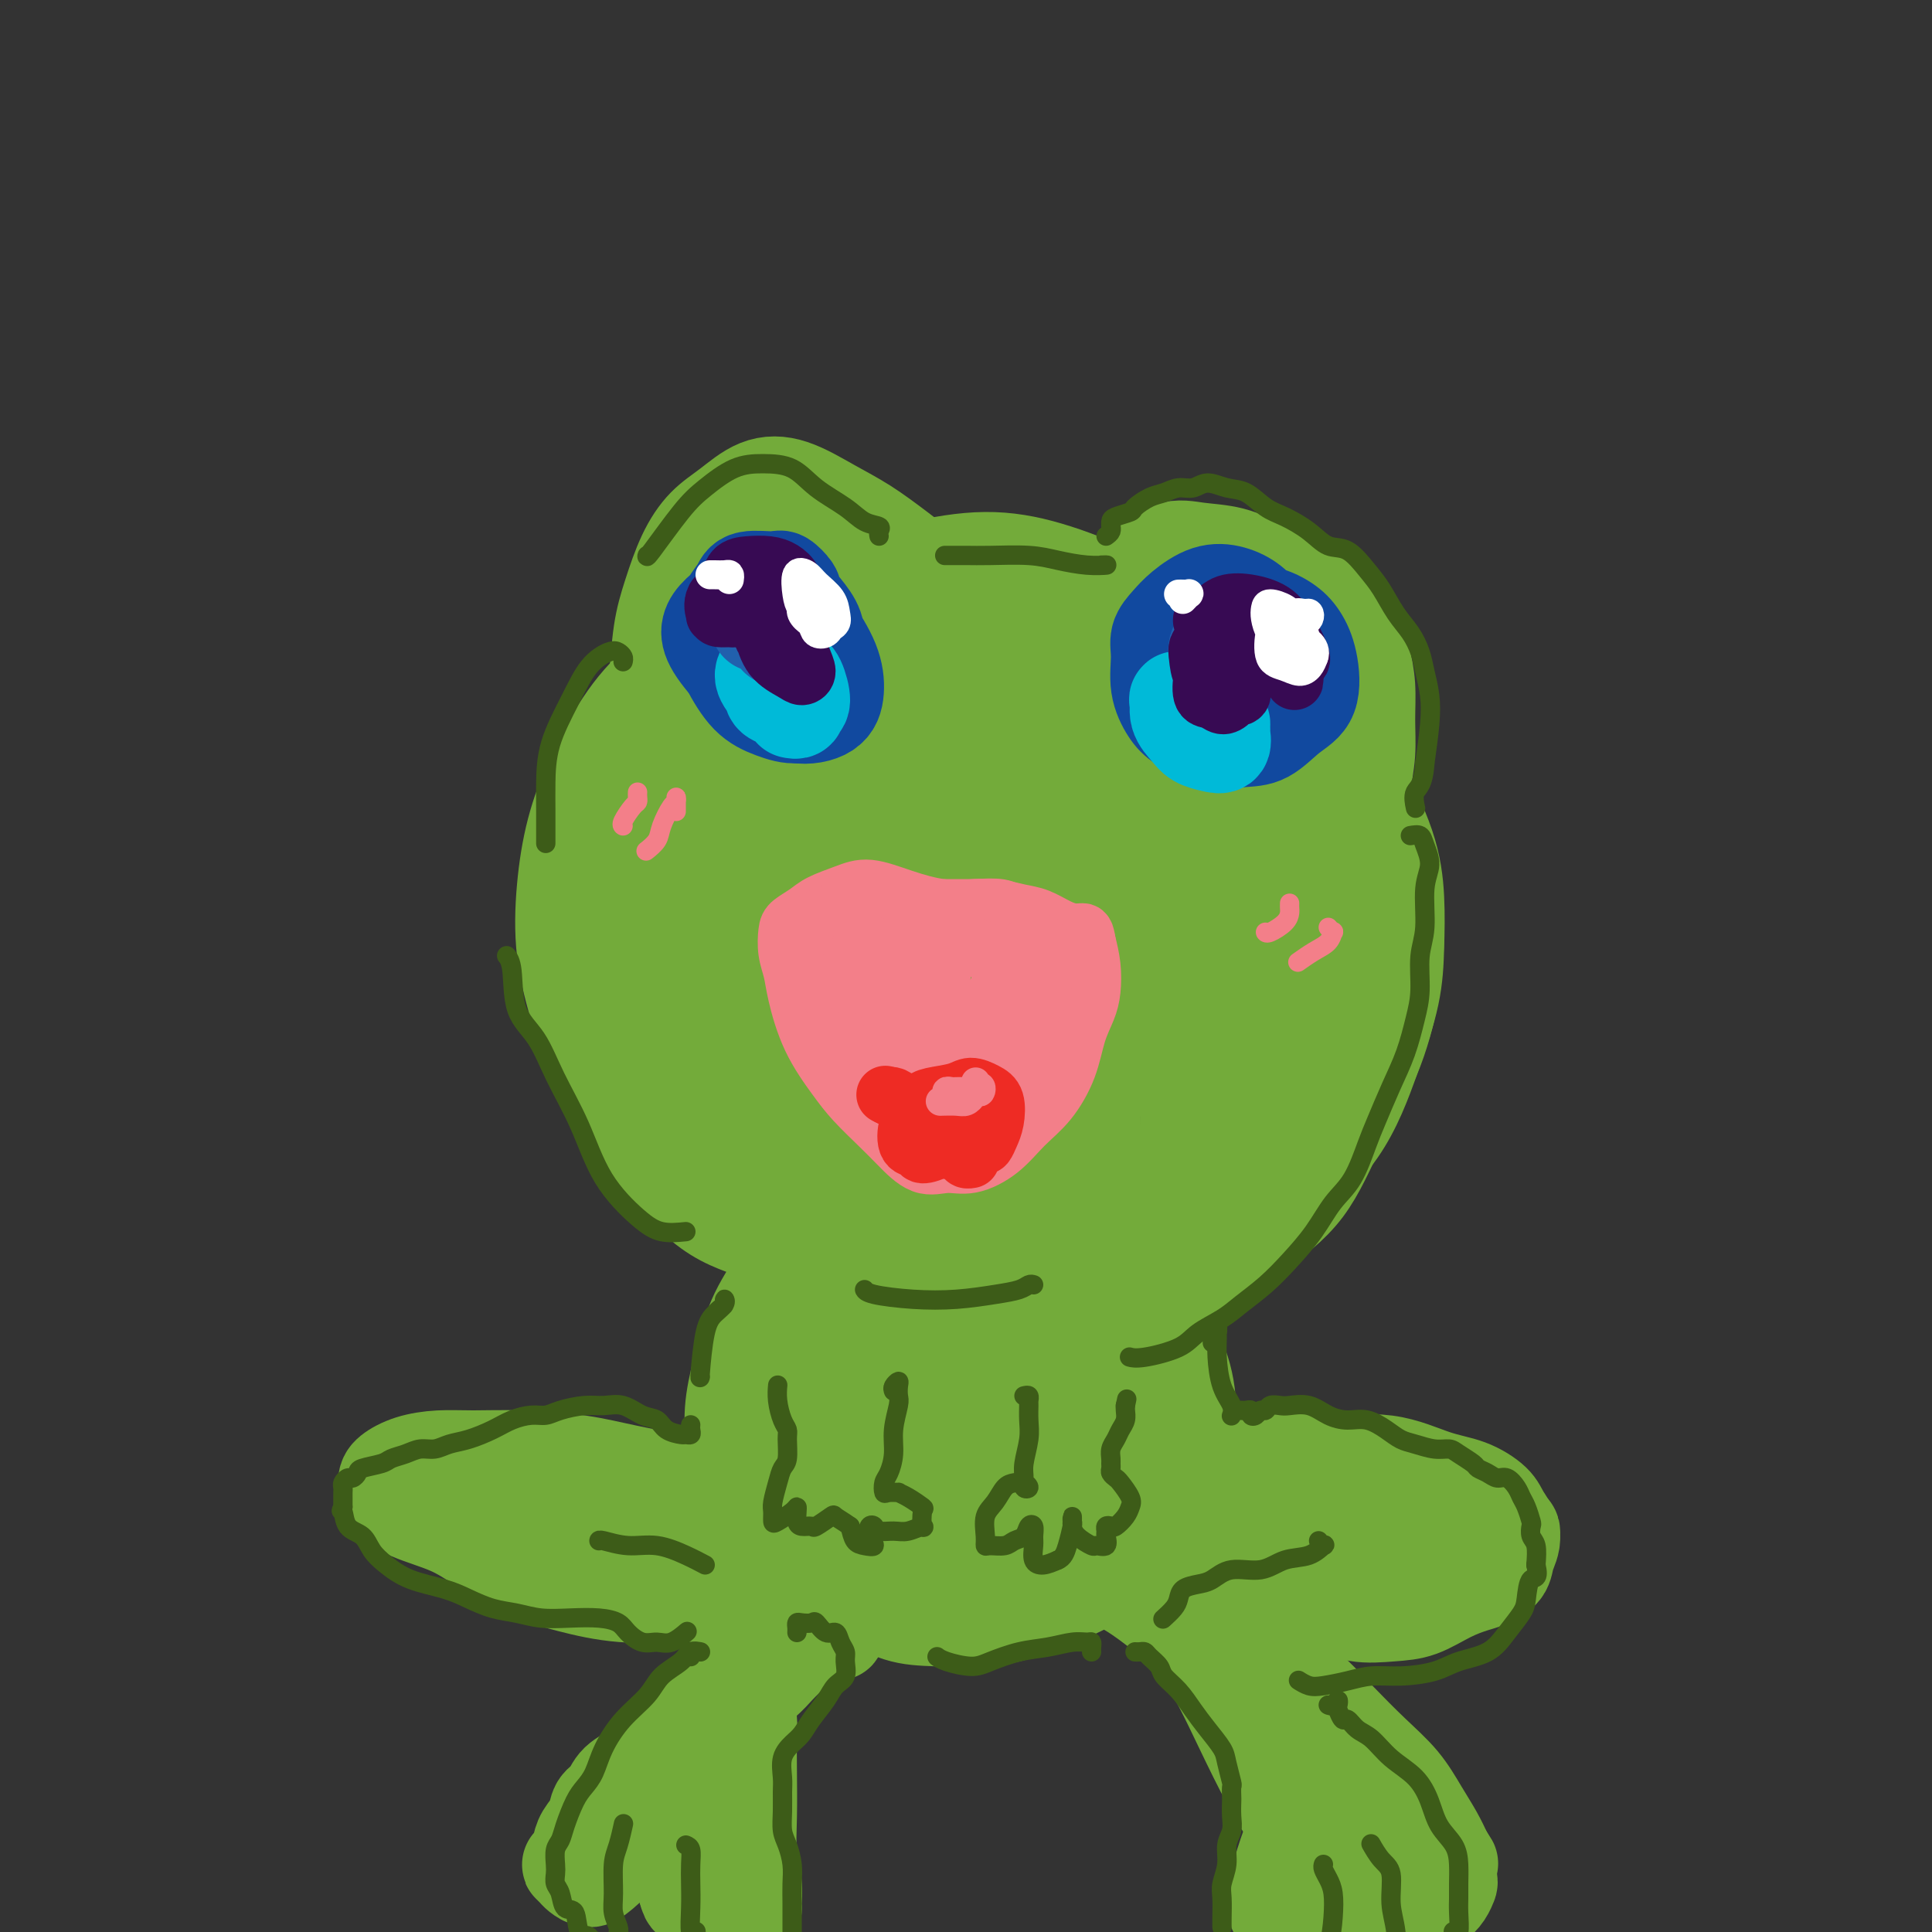 <svg viewBox='0 0 400 400' version='1.1' xmlns='http://www.w3.org/2000/svg' xmlns:xlink='http://www.w3.org/1999/xlink'><rect x="0" y="0" width="400" height="400" fill="#333333" stroke="none"/><g fill='none' stroke='rgb(115,171,58)' stroke-width='20' stroke-linecap='round' stroke-linejoin='round'><path d='M244,140c-0.034,-0.091 -0.068,-0.181 0,-1c0.068,-0.819 0.237,-2.366 0,-3c-0.237,-0.634 -0.882,-0.354 -2,-1c-1.118,-0.646 -2.711,-2.219 -5,-3c-2.289,-0.781 -5.275,-0.770 -8,-1c-2.725,-0.230 -5.191,-0.701 -8,-1c-2.809,-0.299 -5.963,-0.428 -9,-1c-3.037,-0.572 -5.958,-1.588 -9,-2c-3.042,-0.412 -6.203,-0.219 -9,0c-2.797,0.219 -5.228,0.464 -8,1c-2.772,0.536 -5.884,1.362 -9,2c-3.116,0.638 -6.234,1.087 -9,2c-2.766,0.913 -5.179,2.291 -8,4c-2.821,1.709 -6.048,3.749 -9,6c-2.952,2.251 -5.628,4.712 -8,7c-2.372,2.288 -4.439,4.403 -6,7c-1.561,2.597 -2.614,5.676 -4,9c-1.386,3.324 -3.105,6.892 -4,10c-0.895,3.108 -0.968,5.757 -1,9c-0.032,3.243 -0.024,7.080 0,11c0.024,3.920 0.065,7.924 1,12c0.935,4.076 2.763,8.223 4,12c1.237,3.777 1.883,7.183 4,11c2.117,3.817 5.705,8.044 9,11c3.295,2.956 6.297,4.641 10,7c3.703,2.359 8.109,5.392 12,8c3.891,2.608 7.269,4.790 11,7c3.731,2.210 7.814,4.448 12,6c4.186,1.552 8.473,2.418 13,3c4.527,0.582 9.293,0.881 14,0c4.707,-0.881 9.353,-2.940 14,-5'/><path d='M232,267c4.487,-2.164 8.706,-5.073 13,-7c4.294,-1.927 8.664,-2.872 12,-5c3.336,-2.128 5.640,-5.440 9,-9c3.360,-3.560 7.777,-7.368 11,-12c3.223,-4.632 5.253,-10.087 7,-15c1.747,-4.913 3.211,-9.283 4,-13c0.789,-3.717 0.904,-6.780 1,-10c0.096,-3.220 0.172,-6.596 0,-10c-0.172,-3.404 -0.592,-6.834 -2,-11c-1.408,-4.166 -3.804,-9.067 -6,-13c-2.196,-3.933 -4.191,-6.896 -7,-10c-2.809,-3.104 -6.430,-6.347 -10,-9c-3.570,-2.653 -7.088,-4.716 -11,-7c-3.912,-2.284 -8.217,-4.790 -12,-7c-3.783,-2.210 -7.043,-4.126 -11,-6c-3.957,-1.874 -8.612,-3.708 -13,-5c-4.388,-1.292 -8.511,-2.042 -13,-2c-4.489,0.042 -9.346,0.875 -14,2c-4.654,1.125 -9.107,2.543 -14,4c-4.893,1.457 -10.226,2.952 -15,5c-4.774,2.048 -8.987,4.650 -13,7c-4.013,2.350 -7.825,4.447 -11,7c-3.175,2.553 -5.715,5.563 -8,9c-2.285,3.437 -4.317,7.301 -6,11c-1.683,3.699 -3.016,7.233 -4,11c-0.984,3.767 -1.617,7.767 -2,12c-0.383,4.233 -0.514,8.698 0,13c0.514,4.302 1.674,8.442 3,13c1.326,4.558 2.819,9.535 5,14c2.181,4.465 5.052,8.419 8,12c2.948,3.581 5.974,6.791 9,10'/><path d='M142,246c4.737,5.007 8.080,6.525 12,8c3.920,1.475 8.419,2.905 13,5c4.581,2.095 9.245,4.853 14,7c4.755,2.147 9.600,3.683 14,5c4.400,1.317 8.353,2.413 13,3c4.647,0.587 9.988,0.663 15,0c5.012,-0.663 9.696,-2.064 14,-4c4.304,-1.936 8.230,-4.405 12,-7c3.770,-2.595 7.385,-5.315 11,-8c3.615,-2.685 7.232,-5.335 10,-9c2.768,-3.665 4.688,-8.345 7,-13c2.312,-4.655 5.015,-9.284 7,-14c1.985,-4.716 3.251,-9.521 4,-14c0.749,-4.479 0.980,-8.634 1,-12c0.020,-3.366 -0.170,-5.942 -1,-9c-0.830,-3.058 -2.300,-6.598 -4,-10c-1.700,-3.402 -3.630,-6.665 -6,-10c-2.370,-3.335 -5.181,-6.740 -8,-10c-2.819,-3.260 -5.648,-6.375 -8,-9c-2.352,-2.625 -4.228,-4.761 -6,-7c-1.772,-2.239 -3.441,-4.583 -5,-6c-1.559,-1.417 -3.009,-1.908 -4,-2c-0.991,-0.092 -1.525,0.215 -2,0c-0.475,-0.215 -0.893,-0.952 -1,-1c-0.107,-0.048 0.097,0.592 0,1c-0.097,0.408 -0.495,0.582 0,1c0.495,0.418 1.884,1.079 3,2c1.116,0.921 1.959,2.103 3,4c1.041,1.897 2.280,4.511 4,7c1.720,2.489 3.920,4.854 6,8c2.080,3.146 4.040,7.073 6,11'/><path d='M266,163c4.621,7.390 5.172,8.865 6,12c0.828,3.135 1.933,7.928 3,13c1.067,5.072 2.097,10.421 2,16c-0.097,5.579 -1.322,11.388 -3,17c-1.678,5.612 -3.810,11.026 -6,15c-2.190,3.974 -4.438,6.506 -6,8c-1.562,1.494 -2.439,1.949 -3,2c-0.561,0.051 -0.808,-0.301 -1,-1c-0.192,-0.699 -0.330,-1.746 0,-4c0.330,-2.254 1.128,-5.717 2,-10c0.872,-4.283 1.819,-9.386 3,-15c1.181,-5.614 2.598,-11.738 3,-18c0.402,-6.262 -0.210,-12.662 -1,-18c-0.790,-5.338 -1.756,-9.613 -3,-14c-1.244,-4.387 -2.764,-8.885 -4,-12c-1.236,-3.115 -2.187,-4.847 -3,-6c-0.813,-1.153 -1.486,-1.728 -2,-2c-0.514,-0.272 -0.867,-0.243 -1,1c-0.133,1.243 -0.045,3.698 0,8c0.045,4.302 0.048,10.451 0,18c-0.048,7.549 -0.146,16.500 -1,26c-0.854,9.500 -2.464,19.551 -3,27c-0.536,7.449 0.001,12.295 0,15c-0.001,2.705 -0.541,3.268 -1,3c-0.459,-0.268 -0.838,-1.369 -1,-3c-0.162,-1.631 -0.108,-3.794 0,-8c0.108,-4.206 0.269,-10.456 0,-18c-0.269,-7.544 -0.969,-16.383 -2,-26c-1.031,-9.617 -2.393,-20.012 -4,-28c-1.607,-7.988 -3.459,-13.568 -5,-17c-1.541,-3.432 -2.770,-4.716 -4,-6'/><path d='M231,138c-1.945,-3.678 -2.307,-1.373 -3,1c-0.693,2.373 -1.716,4.813 -2,10c-0.284,5.187 0.173,13.120 0,22c-0.173,8.880 -0.974,18.706 -1,28c-0.026,9.294 0.724,18.055 1,25c0.276,6.945 0.076,12.075 0,15c-0.076,2.925 -0.030,3.646 0,4c0.030,0.354 0.045,0.342 0,-1c-0.045,-1.342 -0.149,-4.014 0,-8c0.149,-3.986 0.552,-9.285 1,-16c0.448,-6.715 0.942,-14.845 1,-24c0.058,-9.155 -0.320,-19.336 -2,-27c-1.680,-7.664 -4.660,-12.810 -7,-17c-2.340,-4.190 -4.038,-7.425 -5,-9c-0.962,-1.575 -1.186,-1.490 -2,-1c-0.814,0.490 -2.218,1.385 -3,5c-0.782,3.615 -0.942,9.949 -1,17c-0.058,7.051 -0.015,14.819 0,24c0.015,9.181 0.001,19.776 0,29c-0.001,9.224 0.009,17.077 0,22c-0.009,4.923 -0.038,6.916 0,7c0.038,0.084 0.143,-1.742 0,-5c-0.143,-3.258 -0.534,-7.947 -1,-14c-0.466,-6.053 -1.006,-13.470 -2,-23c-0.994,-9.530 -2.442,-21.173 -4,-31c-1.558,-9.827 -3.227,-17.838 -5,-23c-1.773,-5.162 -3.651,-7.477 -5,-8c-1.349,-0.523 -2.171,0.744 -3,3c-0.829,2.256 -1.665,5.502 -2,11c-0.335,5.498 -0.167,13.249 0,21'/><path d='M186,175c-0.072,8.690 -0.250,19.914 0,30c0.250,10.086 0.930,19.032 2,26c1.070,6.968 2.532,11.957 3,15c0.468,3.043 -0.058,4.139 0,4c0.058,-0.139 0.702,-1.513 1,-4c0.298,-2.487 0.252,-6.088 0,-12c-0.252,-5.912 -0.709,-14.137 -1,-22c-0.291,-7.863 -0.415,-15.366 -2,-23c-1.585,-7.634 -4.631,-15.399 -7,-20c-2.369,-4.601 -4.059,-6.037 -6,-7c-1.941,-0.963 -4.131,-1.453 -6,-1c-1.869,0.453 -3.417,1.851 -5,5c-1.583,3.149 -3.201,8.051 -4,13c-0.799,4.949 -0.780,9.944 -1,16c-0.220,6.056 -0.678,13.173 0,20c0.678,6.827 2.493,13.364 4,18c1.507,4.636 2.706,7.372 5,9c2.294,1.628 5.684,2.149 8,2c2.316,-0.149 3.559,-0.967 5,-3c1.441,-2.033 3.079,-5.282 4,-10c0.921,-4.718 1.124,-10.904 1,-18c-0.124,-7.096 -0.576,-15.101 -1,-23c-0.424,-7.899 -0.820,-15.692 -2,-22c-1.180,-6.308 -3.145,-11.132 -5,-15c-1.855,-3.868 -3.599,-6.782 -6,-8c-2.401,-1.218 -5.459,-0.741 -8,0c-2.541,0.741 -4.565,1.745 -7,3c-2.435,1.255 -5.282,2.759 -8,5c-2.718,2.241 -5.309,5.219 -7,8c-1.691,2.781 -2.483,5.366 -3,9c-0.517,3.634 -0.758,8.317 -1,13'/><path d='M139,183c-0.519,5.926 0.185,9.741 1,14c0.815,4.259 1.743,8.960 3,12c1.257,3.040 2.843,4.417 5,5c2.157,0.583 4.886,0.372 7,-1c2.114,-1.372 3.613,-3.906 5,-7c1.387,-3.094 2.661,-6.750 4,-11c1.339,-4.250 2.742,-9.095 3,-14c0.258,-4.905 -0.629,-9.871 -2,-14c-1.371,-4.129 -3.226,-7.420 -5,-9c-1.774,-1.580 -3.467,-1.448 -6,-1c-2.533,0.448 -5.906,1.213 -8,3c-2.094,1.787 -2.910,4.595 -4,8c-1.090,3.405 -2.453,7.407 -3,12c-0.547,4.593 -0.279,9.776 1,16c1.279,6.224 3.568,13.489 6,19c2.432,5.511 5.005,9.269 8,13c2.995,3.731 6.411,7.437 10,9c3.589,1.563 7.352,0.984 10,0c2.648,-0.984 4.181,-2.373 5,-5c0.819,-2.627 0.922,-6.492 1,-11c0.078,-4.508 0.130,-9.660 -1,-15c-1.130,-5.340 -3.442,-10.870 -6,-16c-2.558,-5.130 -5.361,-9.861 -8,-13c-2.639,-3.139 -5.112,-4.686 -7,-5c-1.888,-0.314 -3.189,0.607 -4,3c-0.811,2.393 -1.131,6.260 -1,11c0.131,4.740 0.715,10.353 2,17c1.285,6.647 3.272,14.328 6,21c2.728,6.672 6.196,12.335 10,17c3.804,4.665 7.944,8.333 12,10c4.056,1.667 8.028,1.334 12,1'/><path d='M195,252c3.600,-0.556 6.599,-2.447 9,-5c2.401,-2.553 4.205,-5.769 5,-9c0.795,-3.231 0.580,-6.478 0,-9c-0.580,-2.522 -1.525,-4.319 -3,-6c-1.475,-1.681 -3.480,-3.245 -6,-4c-2.520,-0.755 -5.554,-0.702 -8,0c-2.446,0.702 -4.304,2.054 -6,4c-1.696,1.946 -3.231,4.485 -4,7c-0.769,2.515 -0.774,5.006 0,8c0.774,2.994 2.326,6.489 5,9c2.674,2.511 6.471,4.036 11,5c4.529,0.964 9.789,1.366 15,1c5.211,-0.366 10.372,-1.499 15,-3c4.628,-1.501 8.723,-3.369 11,-4c2.277,-0.631 2.735,-0.025 3,0c0.265,0.025 0.336,-0.532 0,-1c-0.336,-0.468 -1.078,-0.846 -3,-1c-1.922,-0.154 -5.025,-0.084 -8,1c-2.975,1.084 -5.821,3.180 -9,5c-3.179,1.820 -6.692,3.363 -9,5c-2.308,1.637 -3.412,3.369 -4,4c-0.588,0.631 -0.659,0.162 0,0c0.659,-0.162 2.049,-0.015 4,0c1.951,0.015 4.464,-0.102 7,-1c2.536,-0.898 5.097,-2.579 7,-4c1.903,-1.421 3.149,-2.584 3,-3c-0.149,-0.416 -1.692,-0.087 -4,0c-2.308,0.087 -5.382,-0.070 -8,0c-2.618,0.070 -4.782,0.365 -7,0c-2.218,-0.365 -4.491,-1.390 -6,-3c-1.509,-1.610 -2.255,-3.805 -3,-6'/><path d='M202,242c-1.550,-2.398 -0.926,-3.891 0,-6c0.926,-2.109 2.152,-4.832 4,-8c1.848,-3.168 4.316,-6.782 6,-9c1.684,-2.218 2.584,-3.040 4,-4c1.416,-0.960 3.347,-2.057 5,-3c1.653,-0.943 3.029,-1.731 5,-3c1.971,-1.269 4.538,-3.020 7,-5c2.462,-1.980 4.819,-4.188 7,-6c2.181,-1.812 4.185,-3.228 6,-4c1.815,-0.772 3.441,-0.900 5,-1c1.559,-0.100 3.052,-0.170 4,0c0.948,0.170 1.351,0.581 2,1c0.649,0.419 1.545,0.845 2,1c0.455,0.155 0.469,0.038 1,0c0.531,-0.038 1.578,0.003 2,0c0.422,-0.003 0.219,-0.052 1,0c0.781,0.052 2.548,0.203 3,0c0.452,-0.203 -0.409,-0.760 0,-1c0.409,-0.240 2.088,-0.163 3,-1c0.912,-0.837 1.056,-2.586 2,-4c0.944,-1.414 2.686,-2.491 4,-4c1.314,-1.509 2.198,-3.451 3,-5c0.802,-1.549 1.521,-2.705 2,-4c0.479,-1.295 0.718,-2.729 1,-5c0.282,-2.271 0.609,-5.380 1,-8c0.391,-2.620 0.847,-4.752 1,-7c0.153,-2.248 0.002,-4.614 0,-7c-0.002,-2.386 0.144,-4.794 0,-7c-0.144,-2.206 -0.577,-4.209 -1,-6c-0.423,-1.791 -0.835,-3.369 -2,-5c-1.165,-1.631 -3.082,-3.316 -5,-5'/><path d='M275,126c-1.818,-2.256 -2.864,-2.895 -5,-4c-2.136,-1.105 -5.361,-2.676 -8,-4c-2.639,-1.324 -4.691,-2.400 -7,-3c-2.309,-0.600 -4.875,-0.724 -7,-1c-2.125,-0.276 -3.811,-0.703 -6,0c-2.189,0.703 -4.883,2.537 -7,4c-2.117,1.463 -3.658,2.556 -5,4c-1.342,1.444 -2.486,3.238 -4,5c-1.514,1.762 -3.399,3.492 -4,5c-0.601,1.508 0.081,2.796 0,4c-0.081,1.204 -0.925,2.325 -1,3c-0.075,0.675 0.621,0.903 1,1c0.379,0.097 0.443,0.064 1,0c0.557,-0.064 1.607,-0.160 2,-1c0.393,-0.840 0.127,-2.424 1,-4c0.873,-1.576 2.883,-3.145 4,-5c1.117,-1.855 1.340,-3.996 2,-6c0.660,-2.004 1.757,-3.870 3,-5c1.243,-1.130 2.631,-1.525 4,-2c1.369,-0.475 2.719,-1.032 4,-1c1.281,0.032 2.494,0.652 4,1c1.506,0.348 3.304,0.424 5,1c1.696,0.576 3.291,1.653 5,3c1.709,1.347 3.532,2.964 5,5c1.468,2.036 2.579,4.492 4,7c1.421,2.508 3.151,5.067 4,8c0.849,2.933 0.816,6.239 1,9c0.184,2.761 0.585,4.977 1,8c0.415,3.023 0.842,6.852 1,10c0.158,3.148 0.045,5.614 0,8c-0.045,2.386 -0.023,4.693 0,7'/><path d='M273,183c0.709,6.874 0.982,3.061 1,2c0.018,-1.061 -0.218,0.632 0,1c0.218,0.368 0.889,-0.590 1,-1c0.111,-0.410 -0.338,-0.272 0,-1c0.338,-0.728 1.464,-2.321 2,-4c0.536,-1.679 0.483,-3.445 1,-5c0.517,-1.555 1.604,-2.898 2,-5c0.396,-2.102 0.101,-4.964 0,-8c-0.101,-3.036 -0.007,-6.247 0,-9c0.007,-2.753 -0.072,-5.048 0,-7c0.072,-1.952 0.293,-3.563 0,-5c-0.293,-1.437 -1.102,-2.701 -2,-4c-0.898,-1.299 -1.885,-2.631 -3,-4c-1.115,-1.369 -2.360,-2.773 -4,-4c-1.640,-1.227 -3.677,-2.277 -5,-3c-1.323,-0.723 -1.933,-1.118 -4,-1c-2.067,0.118 -5.591,0.748 -7,1c-1.409,0.252 -0.705,0.126 0,0'/><path d='M193,127c-0.137,-0.173 -0.275,-0.346 0,-1c0.275,-0.654 0.961,-1.791 1,-3c0.039,-1.209 -0.571,-2.492 -2,-4c-1.429,-1.508 -3.679,-3.241 -6,-5c-2.321,-1.759 -4.714,-3.545 -7,-5c-2.286,-1.455 -4.467,-2.579 -7,-4c-2.533,-1.421 -5.420,-3.139 -8,-4c-2.580,-0.861 -4.855,-0.865 -7,0c-2.145,0.865 -4.161,2.600 -6,4c-1.839,1.400 -3.501,2.465 -5,4c-1.499,1.535 -2.836,3.540 -4,6c-1.164,2.460 -2.154,5.377 -3,8c-0.846,2.623 -1.547,4.954 -2,8c-0.453,3.046 -0.657,6.806 -1,10c-0.343,3.194 -0.825,5.821 -1,8c-0.175,2.179 -0.044,3.909 0,5c0.044,1.091 0.002,1.543 0,2c-0.002,0.457 0.035,0.920 0,1c-0.035,0.080 -0.143,-0.223 0,-1c0.143,-0.777 0.537,-2.028 1,-4c0.463,-1.972 0.997,-4.666 1,-7c0.003,-2.334 -0.523,-4.307 0,-7c0.523,-2.693 2.094,-6.106 3,-9c0.906,-2.894 1.146,-5.268 2,-7c0.854,-1.732 2.323,-2.822 4,-4c1.677,-1.178 3.562,-2.445 5,-3c1.438,-0.555 2.429,-0.397 4,-1c1.571,-0.603 3.722,-1.965 5,-3c1.278,-1.035 1.683,-1.741 2,-2c0.317,-0.259 0.547,-0.070 1,0c0.453,0.070 1.129,0.020 1,0c-0.129,-0.020 -1.065,-0.010 -2,0'/><path d='M162,109c2.619,-1.875 -0.835,-0.061 -3,1c-2.165,1.061 -3.043,1.370 -4,2c-0.957,0.630 -1.994,1.580 -3,2c-1.006,0.420 -1.982,0.309 -3,1c-1.018,0.691 -2.077,2.185 -2,5c0.077,2.815 1.290,6.950 2,9c0.710,2.050 0.917,2.014 1,2c0.083,-0.014 0.041,-0.007 0,0'/><path d='M167,252c-0.637,0.578 -1.274,1.156 -2,3c-0.726,1.844 -1.541,4.955 -3,8c-1.459,3.045 -3.563,6.024 -5,9c-1.437,2.976 -2.207,5.949 -3,9c-0.793,3.051 -1.610,6.181 -2,9c-0.390,2.819 -0.355,5.327 0,8c0.355,2.673 1.029,5.512 2,8c0.971,2.488 2.238,4.624 4,7c1.762,2.376 4.017,4.990 6,7c1.983,2.010 3.693,3.415 6,5c2.307,1.585 5.210,3.348 8,5c2.790,1.652 5.466,3.191 8,4c2.534,0.809 4.928,0.889 8,1c3.072,0.111 6.824,0.254 10,0c3.176,-0.254 5.776,-0.906 9,-2c3.224,-1.094 7.070,-2.632 10,-4c2.930,-1.368 4.943,-2.568 7,-4c2.057,-1.432 4.158,-3.096 6,-5c1.842,-1.904 3.424,-4.050 5,-7c1.576,-2.950 3.144,-6.706 4,-10c0.856,-3.294 0.998,-6.127 1,-9c0.002,-2.873 -0.137,-5.787 -1,-9c-0.863,-3.213 -2.452,-6.725 -4,-10c-1.548,-3.275 -3.056,-6.314 -5,-9c-1.944,-2.686 -4.323,-5.020 -6,-7c-1.677,-1.980 -2.651,-3.608 -4,-5c-1.349,-1.392 -3.073,-2.548 -4,-3c-0.927,-0.452 -1.057,-0.199 -1,0c0.057,0.199 0.302,0.342 1,1c0.698,0.658 1.849,1.829 3,3'/><path d='M225,255c1.108,1.876 2.378,4.565 4,7c1.622,2.435 3.598,4.617 5,8c1.402,3.383 2.231,7.968 3,13c0.769,5.032 1.478,10.510 1,15c-0.478,4.490 -2.142,7.990 -4,11c-1.858,3.010 -3.910,5.530 -6,8c-2.090,2.470 -4.218,4.891 -7,6c-2.782,1.109 -6.218,0.905 -9,1c-2.782,0.095 -4.910,0.489 -7,0c-2.090,-0.489 -4.142,-1.860 -6,-3c-1.858,-1.140 -3.521,-2.048 -5,-3c-1.479,-0.952 -2.773,-1.949 -4,-3c-1.227,-1.051 -2.389,-2.157 -3,-3c-0.611,-0.843 -0.673,-1.425 0,-2c0.673,-0.575 2.080,-1.144 4,-2c1.920,-0.856 4.352,-2.001 7,-3c2.648,-0.999 5.511,-1.853 8,-3c2.489,-1.147 4.602,-2.586 7,-4c2.398,-1.414 5.080,-2.804 7,-4c1.920,-1.196 3.079,-2.197 4,-4c0.921,-1.803 1.606,-4.407 2,-7c0.394,-2.593 0.498,-5.176 0,-7c-0.498,-1.824 -1.599,-2.888 -3,-3c-1.401,-0.112 -3.101,0.728 -5,2c-1.899,1.272 -3.996,2.974 -7,6c-3.004,3.026 -6.914,7.374 -10,12c-3.086,4.626 -5.349,9.530 -7,13c-1.651,3.470 -2.690,5.508 -3,7c-0.310,1.492 0.109,2.440 1,3c0.891,0.560 2.255,0.731 5,0c2.745,-0.731 6.873,-2.366 11,-4'/><path d='M208,312c4.125,-2.088 8.938,-5.308 13,-9c4.062,-3.692 7.374,-7.855 9,-11c1.626,-3.145 1.565,-5.270 1,-7c-0.565,-1.730 -1.635,-3.063 -3,-5c-1.365,-1.937 -3.024,-4.479 -6,-6c-2.976,-1.521 -7.270,-2.023 -12,-2c-4.730,0.023 -9.897,0.571 -14,2c-4.103,1.429 -7.141,3.740 -10,6c-2.859,2.260 -5.540,4.469 -7,7c-1.460,2.531 -1.700,5.383 -2,8c-0.300,2.617 -0.662,4.998 0,7c0.662,2.002 2.346,3.626 5,4c2.654,0.374 6.278,-0.502 9,-2c2.722,-1.498 4.542,-3.617 6,-6c1.458,-2.383 2.554,-5.029 3,-9c0.446,-3.971 0.243,-9.267 -1,-13c-1.243,-3.733 -3.526,-5.905 -6,-8c-2.474,-2.095 -5.139,-4.114 -8,-5c-2.861,-0.886 -5.919,-0.639 -9,1c-3.081,1.639 -6.184,4.671 -8,8c-1.816,3.329 -2.344,6.956 -3,11c-0.656,4.044 -1.438,8.506 -1,12c0.438,3.494 2.096,6.021 4,8c1.904,1.979 4.053,3.411 6,4c1.947,0.589 3.694,0.334 5,0c1.306,-0.334 2.173,-0.746 3,-2c0.827,-1.254 1.614,-3.350 2,-6c0.386,-2.650 0.372,-5.855 0,-9c-0.372,-3.145 -1.100,-6.231 -2,-9c-0.900,-2.769 -1.971,-5.220 -3,-7c-1.029,-1.780 -2.014,-2.890 -3,-4'/><path d='M176,270c-1.510,-1.604 -2.284,-0.116 -3,1c-0.716,1.116 -1.373,1.858 -2,4c-0.627,2.142 -1.224,5.683 -2,9c-0.776,3.317 -1.729,6.408 -1,10c0.729,3.592 3.141,7.684 5,11c1.859,3.316 3.164,5.857 5,8c1.836,2.143 4.204,3.888 6,5c1.796,1.112 3.020,1.593 4,2c0.980,0.407 1.716,0.742 2,0c0.284,-0.742 0.117,-2.560 0,-4c-0.117,-1.440 -0.185,-2.503 -1,-5c-0.815,-2.497 -2.376,-6.428 -3,-8c-0.624,-1.572 -0.312,-0.786 0,0'/><path d='M160,318c0.209,-0.365 0.418,-0.731 0,-1c-0.418,-0.269 -1.463,-0.443 -3,-1c-1.537,-0.557 -3.565,-1.498 -6,-3c-2.435,-1.502 -5.276,-3.565 -9,-5c-3.724,-1.435 -8.332,-2.241 -12,-3c-3.668,-0.759 -6.395,-1.469 -10,-2c-3.605,-0.531 -8.086,-0.882 -12,-1c-3.914,-0.118 -7.259,-0.002 -10,0c-2.741,0.002 -4.876,-0.110 -7,0c-2.124,0.110 -4.235,0.441 -6,1c-1.765,0.559 -3.184,1.345 -4,2c-0.816,0.655 -1.030,1.177 -1,2c0.030,0.823 0.305,1.946 1,3c0.695,1.054 1.812,2.039 4,3c2.188,0.961 5.447,1.897 8,3c2.553,1.103 4.401,2.373 7,4c2.599,1.627 5.950,3.612 9,5c3.050,1.388 5.801,2.178 9,3c3.199,0.822 6.847,1.677 11,2c4.153,0.323 8.810,0.115 13,0c4.190,-0.115 7.912,-0.136 11,0c3.088,0.136 5.542,0.431 8,1c2.458,0.569 4.919,1.413 7,2c2.081,0.587 3.780,0.916 5,1c1.220,0.084 1.960,-0.076 2,0c0.040,0.076 -0.619,0.388 -2,0c-1.381,-0.388 -3.484,-1.475 -6,-2c-2.516,-0.525 -5.447,-0.487 -8,-1c-2.553,-0.513 -4.730,-1.575 -8,-3c-3.270,-1.425 -7.635,-3.212 -12,-5'/><path d='M139,323c-7.390,-2.833 -8.866,-4.416 -11,-6c-2.134,-1.584 -4.926,-3.171 -8,-4c-3.074,-0.829 -6.431,-0.901 -9,-1c-2.569,-0.099 -4.349,-0.226 -6,0c-1.651,0.226 -3.172,0.805 -4,1c-0.828,0.195 -0.962,0.006 -1,0c-0.038,-0.006 0.020,0.171 1,0c0.980,-0.171 2.881,-0.689 5,-1c2.119,-0.311 4.454,-0.416 7,0c2.546,0.416 5.302,1.354 8,2c2.698,0.646 5.339,0.999 8,2c2.661,1.001 5.344,2.650 8,4c2.656,1.350 5.286,2.400 8,3c2.714,0.600 5.511,0.748 8,1c2.489,0.252 4.670,0.606 6,1c1.330,0.394 1.809,0.827 2,1c0.191,0.173 0.096,0.087 0,0'/><path d='M172,334c0.447,0.230 0.894,0.460 1,1c0.106,0.540 -0.130,1.390 0,2c0.130,0.610 0.626,0.980 0,1c-0.626,0.020 -2.374,-0.309 -4,0c-1.626,0.309 -3.131,1.256 -5,2c-1.869,0.744 -4.102,1.284 -7,3c-2.898,1.716 -6.461,4.608 -9,7c-2.539,2.392 -4.055,4.283 -6,6c-1.945,1.717 -4.318,3.260 -6,5c-1.682,1.740 -2.673,3.676 -4,5c-1.327,1.324 -2.989,2.034 -4,3c-1.011,0.966 -1.370,2.186 -2,3c-0.630,0.814 -1.530,1.221 -2,2c-0.470,0.779 -0.509,1.931 -1,3c-0.491,1.069 -1.435,2.055 -2,3c-0.565,0.945 -0.752,1.849 -1,3c-0.248,1.151 -0.558,2.547 -1,3c-0.442,0.453 -1.017,-0.038 -1,0c0.017,0.038 0.626,0.606 1,1c0.374,0.394 0.513,0.614 1,1c0.487,0.386 1.321,0.939 2,1c0.679,0.061 1.204,-0.370 2,-1c0.796,-0.630 1.862,-1.459 3,-3c1.138,-1.541 2.347,-3.796 4,-6c1.653,-2.204 3.750,-4.359 5,-6c1.250,-1.641 1.653,-2.769 2,-3c0.347,-0.231 0.636,0.433 1,1c0.364,0.567 0.802,1.036 1,2c0.198,0.964 0.156,2.423 0,4c-0.156,1.577 -0.427,3.271 0,5c0.427,1.729 1.550,3.494 2,5c0.450,1.506 0.225,2.753 0,4'/><path d='M142,391c0.873,3.427 1.056,1.496 1,0c-0.056,-1.496 -0.353,-2.557 0,-4c0.353,-1.443 1.354,-3.270 2,-5c0.646,-1.730 0.935,-3.364 1,-5c0.065,-1.636 -0.096,-3.275 0,-4c0.096,-0.725 0.449,-0.535 1,0c0.551,0.535 1.300,1.415 2,3c0.700,1.585 1.350,3.874 2,6c0.650,2.126 1.300,4.090 2,6c0.700,1.910 1.452,3.767 2,5c0.548,1.233 0.893,1.842 1,2c0.107,0.158 -0.024,-0.135 0,-1c0.024,-0.865 0.202,-2.300 0,-4c-0.202,-1.700 -0.786,-3.664 -1,-6c-0.214,-2.336 -0.060,-5.045 0,-8c0.060,-2.955 0.025,-6.156 0,-9c-0.025,-2.844 -0.040,-5.331 0,-7c0.040,-1.669 0.135,-2.518 0,-4c-0.135,-1.482 -0.499,-3.595 0,-5c0.499,-1.405 1.859,-2.101 3,-3c1.141,-0.899 2.061,-2.003 3,-3c0.939,-0.997 1.898,-1.889 3,-3c1.102,-1.111 2.348,-2.441 3,-3c0.652,-0.559 0.711,-0.346 1,-1c0.289,-0.654 0.809,-2.176 1,-3c0.191,-0.824 0.055,-0.950 0,-1c-0.055,-0.050 -0.027,-0.025 0,0'/><path d='M235,312c0.563,-0.188 1.127,-0.375 2,-1c0.873,-0.625 2.057,-1.687 3,-2c0.943,-0.313 1.647,0.123 3,0c1.353,-0.123 3.356,-0.804 5,-1c1.644,-0.196 2.931,0.092 5,0c2.069,-0.092 4.921,-0.565 8,-1c3.079,-0.435 6.385,-0.832 9,-1c2.615,-0.168 4.539,-0.108 7,0c2.461,0.108 5.458,0.266 8,1c2.542,0.734 4.630,2.046 7,3c2.370,0.954 5.022,1.549 7,2c1.978,0.451 3.284,0.757 5,1c1.716,0.243 3.844,0.421 5,1c1.156,0.579 1.340,1.558 2,2c0.660,0.442 1.797,0.346 2,1c0.203,0.654 -0.528,2.057 -1,3c-0.472,0.943 -0.684,1.427 -2,2c-1.316,0.573 -3.734,1.236 -6,2c-2.266,0.764 -4.379,1.630 -7,2c-2.621,0.370 -5.749,0.245 -9,0c-3.251,-0.245 -6.624,-0.610 -10,-1c-3.376,-0.390 -6.756,-0.806 -10,-1c-3.244,-0.194 -6.352,-0.168 -9,-1c-2.648,-0.832 -4.834,-2.524 -7,-3c-2.166,-0.476 -4.311,0.264 -6,0c-1.689,-0.264 -2.921,-1.532 -4,-2c-1.079,-0.468 -2.005,-0.136 -3,0c-0.995,0.136 -2.061,0.078 -2,0c0.061,-0.078 1.247,-0.175 2,0c0.753,0.175 1.072,0.621 2,1c0.928,0.379 2.464,0.689 4,1'/><path d='M245,320c1.750,0.309 3.126,0.083 5,0c1.874,-0.083 4.246,-0.022 7,0c2.754,0.022 5.890,0.006 9,0c3.110,-0.006 6.194,-0.003 9,0c2.806,0.003 5.332,0.004 7,0c1.668,-0.004 2.476,-0.015 2,0c-0.476,0.015 -2.236,0.056 -4,0c-1.764,-0.056 -3.531,-0.207 -6,0c-2.469,0.207 -5.641,0.774 -9,1c-3.359,0.226 -6.906,0.113 -10,0c-3.094,-0.113 -5.737,-0.226 -8,-1c-2.263,-0.774 -4.147,-2.208 -6,-3c-1.853,-0.792 -3.676,-0.943 -5,-1c-1.324,-0.057 -2.149,-0.019 -3,0c-0.851,0.019 -1.727,0.021 -2,0c-0.273,-0.021 0.057,-0.064 0,0c-0.057,0.064 -0.499,0.234 0,1c0.499,0.766 1.941,2.127 3,3c1.059,0.873 1.736,1.256 3,2c1.264,0.744 3.116,1.849 5,3c1.884,1.151 3.800,2.350 6,4c2.200,1.650 4.684,3.752 7,6c2.316,2.248 4.464,4.641 7,7c2.536,2.359 5.459,4.685 8,7c2.541,2.315 4.701,4.618 7,7c2.299,2.382 4.738,4.843 7,7c2.262,2.157 4.349,4.011 6,6c1.651,1.989 2.868,4.112 4,6c1.132,1.888 2.181,3.539 3,5c0.819,1.461 1.410,2.730 2,4'/><path d='M299,384c1.621,2.601 1.175,1.604 1,2c-0.175,0.396 -0.078,2.186 0,3c0.078,0.814 0.137,0.652 0,1c-0.137,0.348 -0.471,1.207 -1,2c-0.529,0.793 -1.252,1.521 -2,2c-0.748,0.479 -1.522,0.710 -2,1c-0.478,0.290 -0.660,0.640 -1,0c-0.340,-0.640 -0.839,-2.269 -1,-4c-0.161,-1.731 0.017,-3.564 0,-5c-0.017,-1.436 -0.229,-2.477 -1,-4c-0.771,-1.523 -2.103,-3.529 -3,-5c-0.897,-1.471 -1.360,-2.407 -2,-3c-0.640,-0.593 -1.456,-0.841 -2,-1c-0.544,-0.159 -0.816,-0.228 -1,0c-0.184,0.228 -0.278,0.752 0,2c0.278,1.248 0.929,3.221 1,5c0.071,1.779 -0.440,3.366 -1,6c-0.560,2.634 -1.171,6.316 -2,9c-0.829,2.684 -1.875,4.372 -3,5c-1.125,0.628 -2.327,0.196 -3,0c-0.673,-0.196 -0.816,-0.158 -1,-1c-0.184,-0.842 -0.408,-2.565 0,-4c0.408,-1.435 1.447,-2.583 2,-4c0.553,-1.417 0.619,-3.102 1,-4c0.381,-0.898 1.076,-1.010 1,-1c-0.076,0.010 -0.925,0.143 -2,1c-1.075,0.857 -2.376,2.440 -4,4c-1.624,1.560 -3.569,3.099 -5,4c-1.431,0.901 -2.347,1.166 -3,1c-0.653,-0.166 -1.044,-0.762 -1,-2c0.044,-1.238 0.522,-3.119 1,-5'/><path d='M265,389c0.287,-2.205 1.005,-4.216 2,-7c0.995,-2.784 2.268,-6.340 3,-9c0.732,-2.660 0.922,-4.424 1,-7c0.078,-2.576 0.045,-5.965 -1,-9c-1.045,-3.035 -3.103,-5.717 -5,-8c-1.897,-2.283 -3.632,-4.169 -6,-7c-2.368,-2.831 -5.368,-6.608 -7,-8c-1.632,-1.392 -1.895,-0.398 -2,0c-0.105,0.398 -0.053,0.199 0,0'/><path d='M269,379c0.861,0.827 1.723,1.654 2,2c0.277,0.346 -0.029,0.212 0,0c0.029,-0.212 0.394,-0.501 0,-1c-0.394,-0.499 -1.549,-1.206 -3,-3c-1.451,-1.794 -3.200,-4.675 -5,-8c-1.800,-3.325 -3.651,-7.096 -6,-12c-2.349,-4.904 -5.195,-10.942 -8,-15c-2.805,-4.058 -5.568,-6.135 -8,-8c-2.432,-1.865 -4.532,-3.519 -7,-5c-2.468,-1.481 -5.302,-2.789 -7,-4c-1.698,-1.211 -2.259,-2.324 -3,-3c-0.741,-0.676 -1.663,-0.913 -2,-2c-0.337,-1.087 -0.091,-3.023 0,-4c0.091,-0.977 0.026,-0.993 0,-1c-0.026,-0.007 -0.013,-0.003 0,0'/><path d='M248,335c-0.042,-0.331 -0.083,-0.662 0,-1c0.083,-0.338 0.292,-0.684 0,-1c-0.292,-0.316 -1.084,-0.603 -1,-1c0.084,-0.397 1.046,-0.903 2,-1c0.954,-0.097 1.901,0.216 4,0c2.099,-0.216 5.351,-0.961 8,-1c2.649,-0.039 4.696,0.629 7,1c2.304,0.371 4.866,0.444 7,1c2.134,0.556 3.838,1.596 6,2c2.162,0.404 4.780,0.173 7,0c2.220,-0.173 4.041,-0.286 6,-1c1.959,-0.714 4.054,-2.028 6,-3c1.946,-0.972 3.742,-1.603 5,-2c1.258,-0.397 1.977,-0.560 3,-1c1.023,-0.440 2.351,-1.156 3,-2c0.649,-0.844 0.619,-1.816 1,-3c0.381,-1.184 1.173,-2.581 1,-4c-0.173,-1.419 -1.310,-2.861 -2,-4c-0.690,-1.139 -0.932,-1.975 -2,-3c-1.068,-1.025 -2.962,-2.240 -5,-3c-2.038,-0.760 -4.219,-1.066 -7,-2c-2.781,-0.934 -6.162,-2.496 -10,-3c-3.838,-0.504 -8.132,0.050 -12,0c-3.868,-0.050 -7.311,-0.703 -11,-1c-3.689,-0.297 -7.624,-0.237 -11,0c-3.376,0.237 -6.194,0.651 -9,1c-2.806,0.349 -5.602,0.632 -9,1c-3.398,0.368 -7.400,0.819 -9,1c-1.600,0.181 -0.800,0.090 0,0'/></g>
<g fill='none' stroke='rgb(61,92,24)' stroke-width='4' stroke-linecap='round' stroke-linejoin='round'><path d='M229,111c0.423,-0.303 0.846,-0.606 1,-1c0.154,-0.394 0.038,-0.879 0,-1c-0.038,-0.121 0.001,0.123 0,0c-0.001,-0.123 -0.044,-0.614 0,-1c0.044,-0.386 0.175,-0.666 1,-1c0.825,-0.334 2.345,-0.720 3,-1c0.655,-0.280 0.444,-0.452 1,-1c0.556,-0.548 1.880,-1.472 3,-2c1.120,-0.528 2.035,-0.660 3,-1c0.965,-0.340 1.979,-0.889 3,-1c1.021,-0.111 2.047,0.215 3,0c0.953,-0.215 1.832,-0.970 3,-1c1.168,-0.030 2.626,0.666 4,1c1.374,0.334 2.663,0.307 4,1c1.337,0.693 2.720,2.105 4,3c1.280,0.895 2.457,1.271 4,2c1.543,0.729 3.452,1.810 5,3c1.548,1.190 2.735,2.488 4,3c1.265,0.512 2.607,0.236 4,1c1.393,0.764 2.835,2.567 4,4c1.165,1.433 2.052,2.497 3,4c0.948,1.503 1.956,3.447 3,5c1.044,1.553 2.123,2.716 3,4c0.877,1.284 1.553,2.689 2,4c0.447,1.311 0.666,2.527 1,4c0.334,1.473 0.782,3.204 1,5c0.218,1.796 0.205,3.656 0,6c-0.205,2.344 -0.603,5.172 -1,8'/><path d='M295,158c-0.298,4.738 -1.542,5.083 -2,6c-0.458,0.917 -0.131,2.405 0,3c0.131,0.595 0.065,0.298 0,0'/><path d='M292,173c0.771,-0.131 1.542,-0.262 2,0c0.458,0.262 0.602,0.917 1,2c0.398,1.083 1.050,2.596 1,4c-0.050,1.404 -0.800,2.701 -1,5c-0.200,2.299 0.151,5.600 0,8c-0.151,2.400 -0.806,3.899 -1,6c-0.194,2.101 0.071,4.803 0,7c-0.071,2.197 -0.480,3.890 -1,6c-0.520,2.110 -1.153,4.637 -2,7c-0.847,2.363 -1.910,4.563 -3,7c-1.090,2.437 -2.208,5.112 -3,7c-0.792,1.888 -1.257,2.990 -2,5c-0.743,2.010 -1.765,4.929 -3,7c-1.235,2.071 -2.683,3.296 -4,5c-1.317,1.704 -2.503,3.887 -4,6c-1.497,2.113 -3.303,4.154 -5,6c-1.697,1.846 -3.283,3.495 -5,5c-1.717,1.505 -3.566,2.866 -5,4c-1.434,1.134 -2.455,2.041 -4,3c-1.545,0.959 -3.616,1.970 -5,3c-1.384,1.030 -2.082,2.080 -4,3c-1.918,0.920 -5.055,1.709 -7,2c-1.945,0.291 -2.699,0.083 -3,0c-0.301,-0.083 -0.151,-0.042 0,0'/><path d='M214,266c-0.298,-0.091 -0.596,-0.181 -1,0c-0.404,0.181 -0.913,0.634 -2,1c-1.087,0.366 -2.750,0.644 -5,1c-2.250,0.356 -5.086,0.789 -8,1c-2.914,0.211 -5.905,0.201 -9,0c-3.095,-0.201 -6.295,-0.593 -8,-1c-1.705,-0.407 -1.916,-0.831 -2,-1c-0.084,-0.169 -0.042,-0.085 0,0'/><path d='M228,117c0.727,-0.022 1.454,-0.044 1,0c-0.454,0.044 -2.091,0.155 -4,0c-1.909,-0.155 -4.092,-0.578 -6,-1c-1.908,-0.422 -3.542,-0.845 -6,-1c-2.458,-0.155 -5.741,-0.041 -8,0c-2.259,0.041 -3.493,0.011 -5,0c-1.507,-0.011 -3.288,-0.003 -4,0c-0.712,0.003 -0.356,0.002 0,0'/><path d='M182,111c-0.069,-0.322 -0.139,-0.644 0,-1c0.139,-0.356 0.486,-0.747 0,-1c-0.486,-0.253 -1.805,-0.369 -3,-1c-1.195,-0.631 -2.267,-1.776 -4,-3c-1.733,-1.224 -4.126,-2.526 -6,-4c-1.874,-1.474 -3.229,-3.120 -5,-4c-1.771,-0.880 -3.956,-0.995 -6,-1c-2.044,-0.005 -3.945,0.100 -6,1c-2.055,0.900 -4.263,2.595 -6,4c-1.737,1.405 -3.002,2.521 -5,5c-1.998,2.479 -4.730,6.321 -6,8c-1.270,1.679 -1.077,1.194 -1,1c0.077,-0.194 0.039,-0.097 0,0'/><path d='M142,255c-1.728,0.169 -3.456,0.337 -5,0c-1.544,-0.337 -2.905,-1.181 -5,-3c-2.095,-1.819 -4.926,-4.614 -7,-8c-2.074,-3.386 -3.392,-7.361 -5,-11c-1.608,-3.639 -3.506,-6.940 -5,-10c-1.494,-3.060 -2.583,-5.878 -4,-8c-1.417,-2.122 -3.163,-3.548 -4,-6c-0.837,-2.452 -0.764,-5.929 -1,-8c-0.236,-2.071 -0.782,-2.734 -1,-3c-0.218,-0.266 -0.109,-0.133 0,0'/><path d='M212,289c0.423,-0.101 0.846,-0.202 1,0c0.154,0.202 0.037,0.708 0,1c-0.037,0.292 0.004,0.371 0,1c-0.004,0.629 -0.055,1.808 0,3c0.055,1.192 0.215,2.397 0,4c-0.215,1.603 -0.806,3.603 -1,5c-0.194,1.397 0.009,2.192 0,3c-0.009,0.808 -0.229,1.629 0,2c0.229,0.371 0.907,0.291 1,0c0.093,-0.291 -0.399,-0.792 -1,-1c-0.601,-0.208 -1.310,-0.123 -2,0c-0.690,0.123 -1.362,0.286 -2,1c-0.638,0.714 -1.242,1.981 -2,3c-0.758,1.019 -1.672,1.791 -2,3c-0.328,1.209 -0.072,2.857 0,4c0.072,1.143 -0.041,1.783 0,2c0.041,0.217 0.234,0.013 1,0c0.766,-0.013 2.104,0.167 3,0c0.896,-0.167 1.350,-0.679 2,-1c0.650,-0.321 1.495,-0.449 2,-1c0.505,-0.551 0.670,-1.525 1,-2c0.330,-0.475 0.826,-0.452 1,0c0.174,0.452 0.027,1.334 0,2c-0.027,0.666 0.065,1.117 0,2c-0.065,0.883 -0.287,2.199 0,3c0.287,0.801 1.082,1.086 2,1c0.918,-0.086 1.959,-0.543 3,-1'/><path d='M219,323c1.166,-0.448 1.580,-1.567 2,-3c0.420,-1.433 0.844,-3.180 1,-4c0.156,-0.820 0.043,-0.712 0,-1c-0.043,-0.288 -0.015,-0.973 0,-1c0.015,-0.027 0.016,0.605 0,1c-0.016,0.395 -0.049,0.552 0,1c0.049,0.448 0.181,1.185 1,2c0.819,0.815 2.325,1.708 3,2c0.675,0.292 0.520,-0.016 1,0c0.480,0.016 1.596,0.358 2,0c0.404,-0.358 0.096,-1.415 0,-2c-0.096,-0.585 0.019,-0.699 0,-1c-0.019,-0.301 -0.174,-0.791 0,-1c0.174,-0.209 0.675,-0.138 1,0c0.325,0.138 0.473,0.342 1,0c0.527,-0.342 1.435,-1.229 2,-2c0.565,-0.771 0.789,-1.425 1,-2c0.211,-0.575 0.410,-1.071 0,-2c-0.410,-0.929 -1.431,-2.291 -2,-3c-0.569,-0.709 -0.688,-0.767 -1,-1c-0.312,-0.233 -0.816,-0.643 -1,-1c-0.184,-0.357 -0.046,-0.662 0,-1c0.046,-0.338 0.001,-0.709 0,-1c-0.001,-0.291 0.042,-0.500 0,-1c-0.042,-0.500 -0.169,-1.289 0,-2c0.169,-0.711 0.634,-1.342 1,-2c0.366,-0.658 0.634,-1.341 1,-2c0.366,-0.659 0.829,-1.293 1,-2c0.171,-0.707 0.049,-1.488 0,-2c-0.049,-0.512 -0.024,-0.756 0,-1'/><path d='M233,291c0.500,-2.333 0.250,-1.167 0,0'/><path d='M185,288c-0.113,-0.293 -0.225,-0.586 0,-1c0.225,-0.414 0.788,-0.947 1,-1c0.212,-0.053 0.072,0.376 0,1c-0.072,0.624 -0.075,1.445 0,2c0.075,0.555 0.227,0.844 0,2c-0.227,1.156 -0.832,3.179 -1,5c-0.168,1.821 0.100,3.441 0,5c-0.100,1.559 -0.569,3.059 -1,4c-0.431,0.941 -0.824,1.323 -1,2c-0.176,0.677 -0.134,1.647 0,2c0.134,0.353 0.359,0.088 1,0c0.641,-0.088 1.699,0.002 2,0c0.301,-0.002 -0.155,-0.094 0,0c0.155,0.094 0.919,0.374 2,1c1.081,0.626 2.477,1.597 3,2c0.523,0.403 0.174,0.237 0,1c-0.174,0.763 -0.173,2.454 0,3c0.173,0.546 0.516,-0.053 0,0c-0.516,0.053 -1.893,0.759 -3,1c-1.107,0.241 -1.944,0.018 -3,0c-1.056,-0.018 -2.330,0.171 -3,0c-0.670,-0.171 -0.735,-0.700 -1,-1c-0.265,-0.300 -0.729,-0.369 -1,0c-0.271,0.369 -0.349,1.176 0,2c0.349,0.824 1.124,1.664 1,2c-0.124,0.336 -1.149,0.167 -2,0c-0.851,-0.167 -1.529,-0.334 -2,-1c-0.471,-0.666 -0.736,-1.833 -1,-3'/><path d='M176,316c-1.439,-1.039 -2.536,-1.637 -3,-2c-0.464,-0.363 -0.296,-0.492 -1,0c-0.704,0.492 -2.280,1.604 -3,2c-0.720,0.396 -0.585,0.078 -1,0c-0.415,-0.078 -1.380,0.086 -2,0c-0.620,-0.086 -0.894,-0.422 -1,-1c-0.106,-0.578 -0.042,-1.397 0,-2c0.042,-0.603 0.064,-0.991 0,-1c-0.064,-0.009 -0.214,0.361 -1,1c-0.786,0.639 -2.208,1.546 -3,2c-0.792,0.454 -0.956,0.455 -1,0c-0.044,-0.455 0.030,-1.366 0,-2c-0.030,-0.634 -0.166,-0.992 0,-2c0.166,-1.008 0.634,-2.665 1,-4c0.366,-1.335 0.631,-2.348 1,-3c0.369,-0.652 0.841,-0.943 1,-2c0.159,-1.057 0.004,-2.879 0,-4c-0.004,-1.121 0.143,-1.541 0,-2c-0.143,-0.459 -0.574,-0.958 -1,-2c-0.426,-1.042 -0.845,-2.627 -1,-4c-0.155,-1.373 -0.044,-2.535 0,-3c0.044,-0.465 0.022,-0.232 0,0'/><path d='M251,278c0.030,-0.288 0.061,-0.576 0,-1c-0.061,-0.424 -0.213,-0.983 0,-1c0.213,-0.017 0.791,0.508 1,0c0.209,-0.508 0.049,-2.050 0,-2c-0.049,0.050 0.011,1.691 0,3c-0.011,1.309 -0.094,2.284 0,4c0.094,1.716 0.365,4.171 1,6c0.635,1.829 1.632,3.031 2,4c0.368,0.969 0.105,1.705 0,2c-0.105,0.295 -0.053,0.147 0,0'/><path d='M257,292c0.303,0.028 0.606,0.056 1,0c0.394,-0.056 0.879,-0.196 1,0c0.121,0.196 -0.123,0.728 0,1c0.123,0.272 0.614,0.283 1,0c0.386,-0.283 0.668,-0.860 1,-1c0.332,-0.140 0.714,0.157 1,0c0.286,-0.157 0.477,-0.768 1,-1c0.523,-0.232 1.378,-0.086 2,0c0.622,0.086 1.012,0.113 2,0c0.988,-0.113 2.575,-0.364 4,0c1.425,0.364 2.689,1.344 4,2c1.311,0.656 2.671,0.987 4,1c1.329,0.013 2.628,-0.294 4,0c1.372,0.294 2.819,1.189 4,2c1.181,0.811 2.097,1.540 3,2c0.903,0.460 1.794,0.652 3,1c1.206,0.348 2.728,0.853 4,1c1.272,0.147 2.294,-0.063 3,0c0.706,0.063 1.095,0.399 2,1c0.905,0.601 2.325,1.466 3,2c0.675,0.534 0.604,0.737 1,1c0.396,0.263 1.258,0.584 2,1c0.742,0.416 1.364,0.925 2,1c0.636,0.075 1.284,-0.284 2,0c0.716,0.284 1.498,1.213 2,2c0.502,0.787 0.722,1.433 1,2c0.278,0.567 0.614,1.057 1,2c0.386,0.943 0.822,2.341 1,3c0.178,0.659 0.099,0.579 0,1c-0.099,0.421 -0.219,1.344 0,2c0.219,0.656 0.777,1.045 1,2c0.223,0.955 0.112,2.478 0,4'/><path d='M318,324c0.756,3.257 -0.354,2.399 -1,3c-0.646,0.601 -0.830,2.660 -1,4c-0.170,1.340 -0.328,1.959 -1,3c-0.672,1.041 -1.858,2.503 -3,4c-1.142,1.497 -2.240,3.027 -4,4c-1.760,0.973 -4.181,1.388 -6,2c-1.819,0.612 -3.036,1.421 -5,2c-1.964,0.579 -4.675,0.927 -7,1c-2.325,0.073 -4.262,-0.128 -6,0c-1.738,0.128 -3.275,0.584 -5,1c-1.725,0.416 -3.638,0.792 -5,1c-1.362,0.208 -2.174,0.248 -3,0c-0.826,-0.248 -1.664,-0.785 -2,-1c-0.336,-0.215 -0.168,-0.107 0,0'/><path d='M273,319c0.364,0.480 0.729,0.960 1,1c0.271,0.040 0.450,-0.359 0,0c-0.450,0.359 -1.527,1.476 -3,2c-1.473,0.524 -3.342,0.455 -5,1c-1.658,0.545 -3.106,1.703 -5,2c-1.894,0.297 -4.234,-0.268 -6,0c-1.766,0.268 -2.958,1.370 -4,2c-1.042,0.630 -1.933,0.789 -3,1c-1.067,0.211 -2.311,0.474 -3,1c-0.689,0.526 -0.824,1.316 -1,2c-0.176,0.684 -0.394,1.261 -1,2c-0.606,0.739 -1.602,1.640 -2,2c-0.398,0.360 -0.199,0.180 0,0'/><path d='M235,342c0.324,0.017 0.649,0.034 1,0c0.351,-0.034 0.730,-0.120 1,0c0.270,0.120 0.431,0.447 1,1c0.569,0.553 1.544,1.333 2,2c0.456,0.667 0.392,1.221 1,2c0.608,0.779 1.889,1.781 3,3c1.111,1.219 2.053,2.653 3,4c0.947,1.347 1.900,2.608 3,4c1.100,1.392 2.347,2.916 3,4c0.653,1.084 0.711,1.728 1,3c0.289,1.272 0.809,3.173 1,4c0.191,0.827 0.052,0.581 0,1c-0.052,0.419 -0.018,1.504 0,2c0.018,0.496 0.020,0.404 0,1c-0.020,0.596 -0.062,1.882 0,3c0.062,1.118 0.227,2.069 0,3c-0.227,0.931 -0.845,1.842 -1,3c-0.155,1.158 0.155,2.563 0,4c-0.155,1.437 -0.774,2.907 -1,4c-0.226,1.093 -0.061,1.808 0,3c0.061,1.192 0.016,2.859 0,4c-0.016,1.141 -0.005,1.754 0,2c0.005,0.246 0.002,0.123 0,0'/><path d='M275,353c0.311,0.140 0.622,0.280 1,0c0.378,-0.280 0.821,-0.981 1,-1c0.179,-0.019 0.092,0.642 0,1c-0.092,0.358 -0.188,0.412 0,1c0.188,0.588 0.660,1.711 1,2c0.340,0.289 0.548,-0.255 1,0c0.452,0.255 1.147,1.309 2,2c0.853,0.691 1.866,1.020 3,2c1.134,0.980 2.391,2.610 4,4c1.609,1.390 3.570,2.538 5,4c1.430,1.462 2.331,3.238 3,5c0.669,1.762 1.108,3.511 2,5c0.892,1.489 2.239,2.718 3,4c0.761,1.282 0.937,2.618 1,4c0.063,1.382 0.013,2.812 0,4c-0.013,1.188 0.010,2.136 0,3c-0.010,0.864 -0.054,1.644 0,3c0.054,1.356 0.207,3.288 0,4c-0.207,0.712 -0.773,0.203 -1,0c-0.227,-0.203 -0.113,-0.102 0,0'/><path d='M284,382c0.044,0.077 0.088,0.154 0,0c-0.088,-0.154 -0.307,-0.541 0,0c0.307,0.541 1.141,2.008 2,3c0.859,0.992 1.743,1.509 2,3c0.257,1.491 -0.113,3.955 0,6c0.113,2.045 0.711,3.672 1,6c0.289,2.328 0.270,5.358 0,7c-0.270,1.642 -0.791,1.898 -1,2c-0.209,0.102 -0.104,0.051 0,0'/><path d='M274,386c-0.084,0.257 -0.168,0.513 0,1c0.168,0.487 0.588,1.203 1,2c0.412,0.797 0.818,1.675 1,3c0.182,1.325 0.142,3.097 0,5c-0.142,1.903 -0.384,3.935 -1,6c-0.616,2.065 -1.604,4.161 -2,5c-0.396,0.839 -0.198,0.419 0,0'/><path d='M143,295c-0.028,0.308 -0.056,0.617 0,1c0.056,0.383 0.195,0.842 0,1c-0.195,0.158 -0.726,0.016 -1,0c-0.274,-0.016 -0.292,0.093 -1,0c-0.708,-0.093 -2.107,-0.389 -3,-1c-0.893,-0.611 -1.279,-1.538 -2,-2c-0.721,-0.462 -1.775,-0.461 -3,-1c-1.225,-0.539 -2.621,-1.619 -4,-2c-1.379,-0.381 -2.742,-0.064 -4,0c-1.258,0.064 -2.412,-0.124 -4,0c-1.588,0.124 -3.610,0.561 -5,1c-1.390,0.439 -2.150,0.881 -3,1c-0.850,0.119 -1.792,-0.085 -3,0c-1.208,0.085 -2.683,0.457 -4,1c-1.317,0.543 -2.477,1.255 -4,2c-1.523,0.745 -3.408,1.523 -5,2c-1.592,0.477 -2.892,0.653 -4,1c-1.108,0.347 -2.024,0.867 -3,1c-0.976,0.133 -2.013,-0.119 -3,0c-0.987,0.119 -1.924,0.609 -3,1c-1.076,0.391 -2.291,0.683 -3,1c-0.709,0.317 -0.911,0.658 -2,1c-1.089,0.342 -3.066,0.683 -4,1c-0.934,0.317 -0.825,0.610 -1,1c-0.175,0.390 -0.635,0.878 -1,1c-0.365,0.122 -0.634,-0.123 -1,0c-0.366,0.123 -0.830,0.613 -1,1c-0.170,0.387 -0.046,0.671 0,1c0.046,0.329 0.012,0.704 0,1c-0.012,0.296 -0.004,0.513 0,1c0.004,0.487 0.002,1.243 0,2'/><path d='M71,312c-0.637,1.304 -0.229,0.565 0,1c0.229,0.435 0.281,2.046 1,3c0.719,0.954 2.106,1.253 3,2c0.894,0.747 1.294,1.943 2,3c0.706,1.057 1.717,1.975 3,3c1.283,1.025 2.838,2.158 5,3c2.162,0.842 4.929,1.392 7,2c2.071,0.608 3.444,1.273 5,2c1.556,0.727 3.294,1.515 5,2c1.706,0.485 3.381,0.668 5,1c1.619,0.332 3.181,0.812 5,1c1.819,0.188 3.894,0.082 6,0c2.106,-0.082 4.244,-0.142 6,0c1.756,0.142 3.130,0.485 4,1c0.870,0.515 1.235,1.202 2,2c0.765,0.798 1.928,1.706 3,2c1.072,0.294 2.052,-0.026 3,0c0.948,0.026 1.862,0.399 3,0c1.138,-0.399 2.499,-1.569 3,-2c0.501,-0.431 0.143,-0.123 0,0c-0.143,0.123 -0.072,0.062 0,0'/><path d='M146,324c-1.155,-0.611 -2.309,-1.221 -4,-2c-1.691,-0.779 -3.917,-1.725 -6,-2c-2.083,-0.275 -4.022,0.122 -6,0c-1.978,-0.122 -3.994,-0.764 -5,-1c-1.006,-0.236 -1.002,-0.068 -1,0c0.002,0.068 0.001,0.034 0,0'/><path d='M165,338c0.015,-0.311 0.031,-0.621 0,-1c-0.031,-0.379 -0.108,-0.826 0,-1c0.108,-0.174 0.400,-0.076 1,0c0.600,0.076 1.508,0.131 2,0c0.492,-0.131 0.566,-0.449 1,0c0.434,0.449 1.226,1.666 2,2c0.774,0.334 1.530,-0.216 2,0c0.470,0.216 0.656,1.198 1,2c0.344,0.802 0.848,1.424 1,2c0.152,0.576 -0.046,1.105 0,2c0.046,0.895 0.336,2.155 0,3c-0.336,0.845 -1.297,1.276 -2,2c-0.703,0.724 -1.149,1.743 -2,3c-0.851,1.257 -2.109,2.752 -3,4c-0.891,1.248 -1.416,2.248 -2,3c-0.584,0.752 -1.228,1.257 -2,2c-0.772,0.743 -1.672,1.725 -2,3c-0.328,1.275 -0.085,2.843 0,4c0.085,1.157 0.013,1.901 0,3c-0.013,1.099 0.035,2.551 0,4c-0.035,1.449 -0.153,2.893 0,4c0.153,1.107 0.577,1.875 1,3c0.423,1.125 0.845,2.607 1,4c0.155,1.393 0.041,2.698 0,4c-0.041,1.302 -0.011,2.601 0,4c0.011,1.399 0.003,2.897 0,4c-0.003,1.103 -0.001,1.811 0,2c0.001,0.189 0.000,-0.141 0,0c-0.000,0.141 -0.000,0.755 0,1c0.000,0.245 0.000,0.123 0,0'/><path d='M143,343c0.257,-0.434 0.515,-0.868 1,-1c0.485,-0.132 1.198,0.039 1,0c-0.198,-0.039 -1.308,-0.287 -2,0c-0.692,0.287 -0.966,1.111 -2,2c-1.034,0.889 -2.829,1.844 -4,3c-1.171,1.156 -1.717,2.511 -3,4c-1.283,1.489 -3.302,3.110 -5,5c-1.698,1.890 -3.075,4.050 -4,6c-0.925,1.950 -1.399,3.692 -2,5c-0.601,1.308 -1.327,2.184 -2,3c-0.673,0.816 -1.291,1.573 -2,3c-0.709,1.427 -1.510,3.523 -2,5c-0.490,1.477 -0.668,2.336 -1,3c-0.332,0.664 -0.818,1.135 -1,2c-0.182,0.865 -0.061,2.124 0,3c0.061,0.876 0.062,1.369 0,2c-0.062,0.631 -0.187,1.399 0,2c0.187,0.601 0.685,1.034 1,2c0.315,0.966 0.448,2.463 1,3c0.552,0.537 1.525,0.112 2,1c0.475,0.888 0.453,3.089 1,4c0.547,0.911 1.662,0.533 2,1c0.338,0.467 -0.101,1.780 0,2c0.101,0.220 0.743,-0.651 1,-1c0.257,-0.349 0.128,-0.174 0,0'/><path d='M129,378c0.082,-0.373 0.165,-0.747 0,0c-0.165,0.747 -0.576,2.613 -1,4c-0.424,1.387 -0.860,2.295 -1,4c-0.140,1.705 0.015,4.208 0,6c-0.015,1.792 -0.200,2.872 0,4c0.200,1.128 0.785,2.304 1,3c0.215,0.696 0.062,0.913 0,1c-0.062,0.087 -0.031,0.043 0,0'/><path d='M142,382c0.422,0.175 0.844,0.349 1,1c0.156,0.651 0.045,1.778 0,3c-0.045,1.222 -0.026,2.537 0,4c0.026,1.463 0.059,3.072 0,5c-0.059,1.928 -0.208,4.173 0,5c0.208,0.827 0.774,0.236 1,0c0.226,-0.236 0.113,-0.118 0,0'/><path d='M226,342c-0.014,-0.308 -0.028,-0.615 0,-1c0.028,-0.385 0.099,-0.847 0,-1c-0.099,-0.153 -0.368,0.004 -1,0c-0.632,-0.004 -1.626,-0.168 -3,0c-1.374,0.168 -3.127,0.669 -5,1c-1.873,0.331 -3.864,0.491 -6,1c-2.136,0.509 -4.415,1.366 -6,2c-1.585,0.634 -2.476,1.046 -4,1c-1.524,-0.046 -3.679,-0.551 -5,-1c-1.321,-0.449 -1.806,-0.843 -2,-1c-0.194,-0.157 -0.097,-0.079 0,0'/><path d='M148,272c0.306,-0.345 0.612,-0.689 1,-1c0.388,-0.311 0.858,-0.587 1,-1c0.142,-0.413 -0.043,-0.961 0,-1c0.043,-0.039 0.313,0.431 0,1c-0.313,0.569 -1.208,1.238 -2,2c-0.792,0.762 -1.480,1.617 -2,4c-0.520,2.383 -0.871,6.296 -1,8c-0.129,1.704 -0.037,1.201 0,1c0.037,-0.201 0.018,-0.101 0,0'/><path d='M129,137c0.079,-0.323 0.157,-0.645 0,-1c-0.157,-0.355 -0.550,-0.741 -1,-1c-0.450,-0.259 -0.958,-0.391 -2,0c-1.042,0.391 -2.619,1.305 -4,3c-1.381,1.695 -2.566,4.171 -4,7c-1.434,2.829 -3.116,6.009 -4,9c-0.884,2.991 -0.969,5.791 -1,8c-0.031,2.209 -0.008,3.825 0,6c0.008,2.175 0.002,4.907 0,6c-0.002,1.093 -0.001,0.546 0,0'/></g>
<g fill='none' stroke='rgb(243,127,137)' stroke-width='12' stroke-linecap='round' stroke-linejoin='round'><path d='M210,191c0.082,-0.339 0.163,-0.678 0,-1c-0.163,-0.322 -0.572,-0.628 -1,-1c-0.428,-0.372 -0.876,-0.812 -2,-1c-1.124,-0.188 -2.925,-0.125 -5,0c-2.075,0.125 -4.425,0.313 -7,0c-2.575,-0.313 -5.374,-1.125 -8,-2c-2.626,-0.875 -5.078,-1.811 -7,-2c-1.922,-0.189 -3.313,0.370 -5,1c-1.687,0.630 -3.668,1.329 -5,2c-1.332,0.671 -2.014,1.312 -3,2c-0.986,0.688 -2.276,1.422 -3,2c-0.724,0.578 -0.880,1.001 -1,2c-0.120,0.999 -0.202,2.574 0,4c0.202,1.426 0.688,2.705 1,4c0.312,1.295 0.450,2.608 1,5c0.550,2.392 1.514,5.864 3,9c1.486,3.136 3.495,5.938 5,8c1.505,2.062 2.506,3.385 4,5c1.494,1.615 3.482,3.520 5,5c1.518,1.480 2.565,2.533 4,4c1.435,1.467 3.257,3.348 5,4c1.743,0.652 3.407,0.074 5,0c1.593,-0.074 3.116,0.356 5,0c1.884,-0.356 4.129,-1.497 6,-3c1.871,-1.503 3.370,-3.367 5,-5c1.630,-1.633 3.393,-3.033 5,-5c1.607,-1.967 3.058,-4.500 4,-7c0.942,-2.500 1.374,-4.968 2,-7c0.626,-2.032 1.446,-3.627 2,-5c0.554,-1.373 0.841,-2.523 1,-4c0.159,-1.477 0.188,-3.279 0,-5c-0.188,-1.721 -0.594,-3.360 -1,-5'/><path d='M225,195c-0.295,-2.008 -0.531,-2.029 -1,-2c-0.469,0.029 -1.170,0.109 -2,0c-0.830,-0.109 -1.789,-0.407 -3,-1c-1.211,-0.593 -2.675,-1.479 -4,-2c-1.325,-0.521 -2.510,-0.675 -4,-1c-1.490,-0.325 -3.286,-0.822 -5,-1c-1.714,-0.178 -3.346,-0.037 -5,0c-1.654,0.037 -3.328,-0.029 -5,0c-1.672,0.029 -3.340,0.153 -5,0c-1.660,-0.153 -3.311,-0.584 -5,-1c-1.689,-0.416 -3.414,-0.817 -5,-1c-1.586,-0.183 -3.031,-0.147 -4,0c-0.969,0.147 -1.461,0.406 -2,1c-0.539,0.594 -1.125,1.525 -2,2c-0.875,0.475 -2.039,0.496 -3,1c-0.961,0.504 -1.720,1.493 -2,2c-0.280,0.507 -0.083,0.532 0,1c0.083,0.468 0.051,1.377 0,2c-0.051,0.623 -0.121,0.959 0,2c0.121,1.041 0.432,2.786 1,4c0.568,1.214 1.393,1.895 2,3c0.607,1.105 0.998,2.632 2,4c1.002,1.368 2.617,2.576 4,4c1.383,1.424 2.534,3.065 4,5c1.466,1.935 3.245,4.165 5,6c1.755,1.835 3.485,3.276 5,5c1.515,1.724 2.815,3.733 4,5c1.185,1.267 2.256,1.793 3,2c0.744,0.207 1.162,0.094 2,0c0.838,-0.094 2.097,-0.170 3,-1c0.903,-0.830 1.452,-2.415 2,-4'/><path d='M205,230c0.826,-1.488 1.892,-3.207 3,-5c1.108,-1.793 2.259,-3.660 3,-6c0.741,-2.340 1.071,-5.152 2,-8c0.929,-2.848 2.457,-5.731 3,-8c0.543,-2.269 0.103,-3.924 0,-5c-0.103,-1.076 0.132,-1.573 0,-2c-0.132,-0.427 -0.632,-0.785 -1,-1c-0.368,-0.215 -0.605,-0.287 -1,0c-0.395,0.287 -0.949,0.935 -2,2c-1.051,1.065 -2.599,2.548 -4,5c-1.401,2.452 -2.654,5.871 -4,9c-1.346,3.129 -2.784,5.966 -4,9c-1.216,3.034 -2.210,6.266 -3,8c-0.790,1.734 -1.375,1.972 -1,2c0.375,0.028 1.711,-0.154 3,-1c1.289,-0.846 2.529,-2.356 4,-4c1.471,-1.644 3.171,-3.421 4,-6c0.829,-2.579 0.786,-5.958 1,-9c0.214,-3.042 0.683,-5.746 0,-8c-0.683,-2.254 -2.520,-4.059 -4,-5c-1.480,-0.941 -2.603,-1.018 -4,-1c-1.397,0.018 -3.066,0.133 -4,2c-0.934,1.867 -1.132,5.488 -2,9c-0.868,3.512 -2.405,6.915 -3,10c-0.595,3.085 -0.248,5.853 0,7c0.248,1.147 0.397,0.674 1,0c0.603,-0.674 1.659,-1.548 2,-3c0.341,-1.452 -0.032,-3.482 0,-6c0.032,-2.518 0.470,-5.524 0,-8c-0.470,-2.476 -1.849,-4.422 -3,-6c-1.151,-1.578 -2.076,-2.789 -3,-4'/><path d='M188,197c-1.280,-1.662 -1.479,-0.817 -2,0c-0.521,0.817 -1.365,1.604 -2,3c-0.635,1.396 -1.060,3.399 -1,5c0.060,1.601 0.606,2.800 1,4c0.394,1.200 0.636,2.403 1,3c0.364,0.597 0.850,0.590 1,0c0.150,-0.590 -0.037,-1.762 0,-3c0.037,-1.238 0.297,-2.540 0,-4c-0.297,-1.460 -1.151,-3.076 -2,-4c-0.849,-0.924 -1.691,-1.154 -3,-1c-1.309,0.154 -3.083,0.692 -4,1c-0.917,0.308 -0.976,0.387 -1,1c-0.024,0.613 -0.014,1.759 0,2c0.014,0.241 0.031,-0.422 0,-1c-0.031,-0.578 -0.110,-1.070 0,-2c0.110,-0.930 0.408,-2.298 1,-3c0.592,-0.702 1.479,-0.738 2,-1c0.521,-0.262 0.676,-0.751 1,-1c0.324,-0.249 0.818,-0.259 1,0c0.182,0.259 0.052,0.788 0,1c-0.052,0.212 -0.026,0.106 0,0'/></g>
<g fill='none' stroke='rgb(238,43,36)' stroke-width='12' stroke-linecap='round' stroke-linejoin='round'><path d='M195,233c0.531,-0.305 1.061,-0.610 1,-1c-0.061,-0.390 -0.714,-0.864 -1,-1c-0.286,-0.136 -0.205,0.065 -1,0c-0.795,-0.065 -2.467,-0.396 -3,0c-0.533,0.396 0.073,1.518 0,2c-0.073,0.482 -0.825,0.323 -1,1c-0.175,0.677 0.227,2.190 1,3c0.773,0.810 1.919,0.916 3,1c1.081,0.084 2.099,0.145 3,0c0.901,-0.145 1.685,-0.494 2,-1c0.315,-0.506 0.159,-1.167 0,-2c-0.159,-0.833 -0.323,-1.838 -1,-3c-0.677,-1.162 -1.868,-2.483 -3,-3c-1.132,-0.517 -2.205,-0.231 -3,0c-0.795,0.231 -1.312,0.406 -2,1c-0.688,0.594 -1.547,1.607 -2,3c-0.453,1.393 -0.500,3.167 0,4c0.500,0.833 1.546,0.725 2,1c0.454,0.275 0.317,0.932 1,1c0.683,0.068 2.185,-0.452 3,-1c0.815,-0.548 0.941,-1.125 1,-2c0.059,-0.875 0.051,-2.049 0,-3c-0.051,-0.951 -0.143,-1.680 -1,-2c-0.857,-0.320 -2.477,-0.230 -3,0c-0.523,0.230 0.052,0.600 0,1c-0.052,0.400 -0.729,0.828 -1,1c-0.271,0.172 -0.135,0.086 0,0'/><path d='M200,237c0.039,0.730 0.077,1.461 0,2c-0.077,0.539 -0.270,0.888 0,1c0.270,0.112 1.002,-0.012 1,0c-0.002,0.012 -0.740,0.161 -1,0c-0.260,-0.161 -0.042,-0.630 0,-1c0.042,-0.370 -0.091,-0.641 0,-1c0.091,-0.359 0.406,-0.808 1,-1c0.594,-0.192 1.467,-0.128 2,0c0.533,0.128 0.726,0.319 1,0c0.274,-0.319 0.628,-1.148 1,-2c0.372,-0.852 0.762,-1.728 1,-3c0.238,-1.272 0.324,-2.940 0,-4c-0.324,-1.060 -1.057,-1.511 -2,-2c-0.943,-0.489 -2.097,-1.017 -3,-1c-0.903,0.017 -1.554,0.578 -3,1c-1.446,0.422 -3.688,0.705 -5,1c-1.312,0.295 -1.694,0.603 -2,1c-0.306,0.397 -0.535,0.885 -1,1c-0.465,0.115 -1.165,-0.142 -1,0c0.165,0.142 1.196,0.684 2,1c0.804,0.316 1.381,0.406 2,1c0.619,0.594 1.279,1.691 2,2c0.721,0.309 1.502,-0.172 2,0c0.498,0.172 0.714,0.996 1,1c0.286,0.004 0.641,-0.811 1,-1c0.359,-0.189 0.720,0.247 0,0c-0.720,-0.247 -2.522,-1.177 -4,-2c-1.478,-0.823 -2.633,-1.540 -4,-2c-1.367,-0.460 -2.945,-0.662 -4,-1c-1.055,-0.338 -1.587,-0.811 -2,-1c-0.413,-0.189 -0.706,-0.095 -1,0'/><path d='M184,227c-1.879,-0.935 0.425,0.226 2,1c1.575,0.774 2.422,1.160 3,2c0.578,0.840 0.887,2.132 2,3c1.113,0.868 3.030,1.311 4,2c0.970,0.689 0.991,1.626 1,2c0.009,0.374 0.004,0.187 0,0'/></g>
<g fill='none' stroke='rgb(243,127,137)' stroke-width='4' stroke-linecap='round' stroke-linejoin='round'><path d='M275,192c0.410,0.471 0.821,0.943 1,1c0.179,0.057 0.128,-0.300 0,0c-0.128,0.300 -0.333,1.256 -1,2c-0.667,0.744 -1.795,1.277 -3,2c-1.205,0.723 -2.487,1.635 -3,2c-0.513,0.365 -0.256,0.182 0,0'/><path d='M267,187c-0.008,0.354 -0.016,0.708 0,1c0.016,0.292 0.057,0.523 0,1c-0.057,0.477 -0.211,1.200 -1,2c-0.789,0.800 -2.212,1.677 -3,2c-0.788,0.323 -0.939,0.092 -1,0c-0.061,-0.092 -0.030,-0.046 0,0'/><path d='M140,168c0.000,-0.443 0.001,-0.885 0,-1c-0.001,-0.115 -0.002,0.099 0,0c0.002,-0.099 0.008,-0.511 0,-1c-0.008,-0.489 -0.028,-1.054 0,-1c0.028,0.054 0.105,0.726 0,1c-0.105,0.274 -0.393,0.151 -1,1c-0.607,0.849 -1.534,2.671 -2,4c-0.466,1.329 -0.472,2.166 -1,3c-0.528,0.834 -1.580,1.667 -2,2c-0.420,0.333 -0.210,0.167 0,0'/><path d='M132,164c-0.014,0.318 -0.028,0.635 0,1c0.028,0.365 0.099,0.777 0,1c-0.099,0.223 -0.367,0.256 -1,1c-0.633,0.744 -1.632,2.200 -2,3c-0.368,0.800 -0.105,0.943 0,1c0.105,0.057 0.053,0.029 0,0'/></g>
<g fill='none' stroke='rgb(17,73,159)' stroke-width='20' stroke-linecap='round' stroke-linejoin='round'><path d='M266,135c0.040,-0.689 0.080,-1.379 0,-2c-0.080,-0.621 -0.281,-1.174 -1,-2c-0.719,-0.826 -1.957,-1.925 -3,-3c-1.043,-1.075 -1.893,-2.125 -3,-3c-1.107,-0.875 -2.472,-1.575 -4,-2c-1.528,-0.425 -3.218,-0.577 -5,0c-1.782,0.577 -3.656,1.882 -5,3c-1.344,1.118 -2.158,2.050 -3,3c-0.842,0.950 -1.711,1.919 -2,3c-0.289,1.081 0.003,2.273 0,4c-0.003,1.727 -0.301,3.990 0,6c0.301,2.010 1.202,3.768 2,5c0.798,1.232 1.493,1.939 3,3c1.507,1.061 3.826,2.475 6,3c2.174,0.525 4.202,0.161 6,0c1.798,-0.161 3.366,-0.119 5,-1c1.634,-0.881 3.334,-2.687 5,-4c1.666,-1.313 3.298,-2.135 4,-4c0.702,-1.865 0.475,-4.773 0,-7c-0.475,-2.227 -1.197,-3.773 -2,-5c-0.803,-1.227 -1.688,-2.135 -3,-3c-1.312,-0.865 -3.052,-1.688 -5,-2c-1.948,-0.312 -4.105,-0.114 -6,0c-1.895,0.114 -3.528,0.142 -5,0c-1.472,-0.142 -2.782,-0.455 -4,0c-1.218,0.455 -2.343,1.679 -3,3c-0.657,1.321 -0.844,2.740 -1,4c-0.156,1.260 -0.279,2.360 0,4c0.279,1.640 0.961,3.821 2,5c1.039,1.179 2.433,1.356 4,2c1.567,0.644 3.305,1.755 5,2c1.695,0.245 3.348,-0.378 5,-1'/><path d='M258,146c2.581,-0.139 2.034,-1.988 2,-4c-0.034,-2.012 0.446,-4.188 0,-6c-0.446,-1.812 -1.818,-3.260 -3,-4c-1.182,-0.740 -2.173,-0.773 -3,-1c-0.827,-0.227 -1.490,-0.648 -2,1c-0.510,1.648 -0.868,5.367 -1,7c-0.132,1.633 -0.038,1.181 0,1c0.038,-0.181 0.019,-0.090 0,0'/><path d='M162,124c0.000,0.417 0.000,0.833 0,1c0.000,0.167 0.000,0.083 0,0'/><path d='M163,123c0.368,0.052 0.736,0.104 1,0c0.264,-0.104 0.423,-0.362 0,-1c-0.423,-0.638 -1.427,-1.654 -2,-2c-0.573,-0.346 -0.715,-0.021 -2,0c-1.285,0.021 -3.712,-0.260 -5,0c-1.288,0.260 -1.438,1.062 -2,2c-0.562,0.938 -1.535,2.013 -2,3c-0.465,0.987 -0.422,1.888 0,3c0.422,1.112 1.223,2.437 2,4c0.777,1.563 1.528,3.364 3,5c1.472,1.636 3.664,3.106 5,4c1.336,0.894 1.818,1.213 3,1c1.182,-0.213 3.066,-0.957 4,-2c0.934,-1.043 0.919,-2.386 1,-4c0.081,-1.614 0.259,-3.499 0,-5c-0.259,-1.501 -0.954,-2.617 -2,-4c-1.046,-1.383 -2.442,-3.031 -4,-4c-1.558,-0.969 -3.279,-1.258 -5,-1c-1.721,0.258 -3.442,1.065 -5,2c-1.558,0.935 -2.953,2.000 -4,3c-1.047,1.000 -1.745,1.936 -2,3c-0.255,1.064 -0.066,2.256 1,4c1.066,1.744 3.007,4.040 5,6c1.993,1.960 4.036,3.584 6,5c1.964,1.416 3.849,2.624 6,3c2.151,0.376 4.568,-0.081 6,-1c1.432,-0.919 1.878,-2.302 2,-4c0.122,-1.698 -0.081,-3.713 -1,-6c-0.919,-2.287 -2.555,-4.847 -4,-7c-1.445,-2.153 -2.699,-3.901 -4,-5c-1.301,-1.099 -2.651,-1.550 -4,-2'/><path d='M160,123c-2.777,-2.312 -3.720,-1.093 -5,0c-1.280,1.093 -2.896,2.060 -4,3c-1.104,0.940 -1.697,1.852 -2,3c-0.303,1.148 -0.318,2.534 0,4c0.318,1.466 0.969,3.014 2,5c1.031,1.986 2.443,4.410 4,6c1.557,1.590 3.258,2.348 5,3c1.742,0.652 3.526,1.200 5,1c1.474,-0.200 2.639,-1.146 3,-3c0.361,-1.854 -0.083,-4.615 0,-7c0.083,-2.385 0.691,-4.394 0,-7c-0.691,-2.606 -2.682,-5.809 -4,-8c-1.318,-2.191 -1.961,-3.371 -3,-3c-1.039,0.371 -2.472,2.292 -3,3c-0.528,0.708 -0.151,0.202 0,0c0.151,-0.202 0.075,-0.101 0,0'/></g>
<g fill='none' stroke='rgb(0,186,216)' stroke-width='20' stroke-linecap='round' stroke-linejoin='round'><path d='M248,147c-0.082,0.429 -0.163,0.857 0,1c0.163,0.143 0.572,-0.001 1,0c0.428,0.001 0.876,0.147 1,0c0.124,-0.147 -0.074,-0.586 0,-1c0.074,-0.414 0.421,-0.801 0,-1c-0.421,-0.199 -1.609,-0.208 -2,0c-0.391,0.208 0.017,0.634 0,1c-0.017,0.366 -0.457,0.673 -1,1c-0.543,0.327 -1.189,0.673 -1,1c0.189,0.327 1.212,0.635 2,1c0.788,0.365 1.339,0.786 2,1c0.661,0.214 1.430,0.221 2,0c0.570,-0.221 0.940,-0.672 1,-1c0.060,-0.328 -0.190,-0.535 -1,-1c-0.810,-0.465 -2.180,-1.188 -3,-2c-0.820,-0.812 -1.089,-1.715 -2,-2c-0.911,-0.285 -2.463,0.046 -3,0c-0.537,-0.046 -0.058,-0.468 0,0c0.058,0.468 -0.306,1.826 0,3c0.306,1.174 1.283,2.164 2,3c0.717,0.836 1.173,1.516 2,2c0.827,0.484 2.026,0.771 3,1c0.974,0.229 1.725,0.402 2,0c0.275,-0.402 0.074,-1.377 0,-2c-0.074,-0.623 -0.021,-0.892 0,-1c0.021,-0.108 0.011,-0.054 0,0'/><path d='M164,147c0.428,0.083 0.856,0.166 1,0c0.144,-0.166 0.004,-0.580 0,-1c-0.004,-0.420 0.127,-0.847 0,-1c-0.127,-0.153 -0.513,-0.032 -1,0c-0.487,0.032 -1.076,-0.023 -1,0c0.076,0.023 0.817,0.126 1,0c0.183,-0.126 -0.192,-0.480 0,-1c0.192,-0.520 0.952,-1.205 1,-2c0.048,-0.795 -0.616,-1.698 -1,-2c-0.384,-0.302 -0.490,-0.001 -1,0c-0.510,0.001 -1.426,-0.297 -2,0c-0.574,0.297 -0.806,1.190 -1,2c-0.194,0.810 -0.349,1.537 0,2c0.349,0.463 1.201,0.660 2,1c0.799,0.340 1.544,0.822 2,1c0.456,0.178 0.623,0.054 1,0c0.377,-0.054 0.964,-0.036 1,-1c0.036,-0.964 -0.479,-2.908 -1,-4c-0.521,-1.092 -1.048,-1.331 -2,-2c-0.952,-0.669 -2.328,-1.769 -3,-2c-0.672,-0.231 -0.639,0.408 -1,1c-0.361,0.592 -1.118,1.138 -1,2c0.118,0.862 1.109,2.040 2,3c0.891,0.960 1.683,1.703 2,2c0.317,0.297 0.158,0.149 0,0'/></g>
<g fill='none' stroke='rgb(33,96,173)' stroke-width='20' stroke-linecap='round' stroke-linejoin='round'><path d='M255,134c0.777,-0.107 1.554,-0.215 2,0c0.446,0.215 0.562,0.751 1,1c0.438,0.249 1.197,0.209 1,0c-0.197,-0.209 -1.349,-0.589 -2,-1c-0.651,-0.411 -0.802,-0.853 -1,-1c-0.198,-0.147 -0.442,0.003 -1,0c-0.558,-0.003 -1.429,-0.157 -2,0c-0.571,0.157 -0.843,0.625 -1,1c-0.157,0.375 -0.200,0.657 0,1c0.200,0.343 0.642,0.747 1,1c0.358,0.253 0.632,0.357 1,0c0.368,-0.357 0.830,-1.173 1,-2c0.170,-0.827 0.049,-1.665 0,-2c-0.049,-0.335 -0.024,-0.168 0,0'/><path d='M161,132c0.008,-0.456 0.016,-0.912 0,-1c-0.016,-0.088 -0.057,0.191 0,0c0.057,-0.191 0.211,-0.851 0,-1c-0.211,-0.149 -0.789,0.213 -1,0c-0.211,-0.213 -0.056,-1.002 0,-1c0.056,0.002 0.012,0.795 0,1c-0.012,0.205 0.008,-0.178 0,0c-0.008,0.178 -0.044,0.919 0,1c0.044,0.081 0.170,-0.496 0,-1c-0.170,-0.504 -0.634,-0.933 -1,-1c-0.366,-0.067 -0.634,0.230 -1,0c-0.366,-0.230 -0.829,-0.985 -1,-1c-0.171,-0.015 -0.049,0.710 0,1c0.049,0.290 0.024,0.145 0,0'/></g>
<g fill='none' stroke='rgb(55,10,83)' stroke-width='12' stroke-linecap='round' stroke-linejoin='round'><path d='M254,143c0.305,-0.740 0.611,-1.479 1,-2c0.389,-0.521 0.863,-0.822 1,-1c0.137,-0.178 -0.061,-0.231 0,-1c0.061,-0.769 0.381,-2.254 0,-3c-0.381,-0.746 -1.465,-0.753 -2,-1c-0.535,-0.247 -0.523,-0.735 -1,-1c-0.477,-0.265 -1.442,-0.307 -2,0c-0.558,0.307 -0.707,0.962 -1,2c-0.293,1.038 -0.728,2.459 -1,4c-0.272,1.541 -0.381,3.203 0,4c0.381,0.797 1.251,0.730 2,1c0.749,0.270 1.375,0.875 2,1c0.625,0.125 1.248,-0.232 2,-1c0.752,-0.768 1.632,-1.947 2,-3c0.368,-1.053 0.225,-1.982 0,-3c-0.225,-1.018 -0.533,-2.127 -1,-3c-0.467,-0.873 -1.092,-1.512 -2,-2c-0.908,-0.488 -2.098,-0.825 -3,-1c-0.902,-0.175 -1.515,-0.189 -2,0c-0.485,0.189 -0.842,0.580 -1,1c-0.158,0.420 -0.115,0.871 0,2c0.115,1.129 0.304,2.938 1,4c0.696,1.062 1.900,1.376 3,2c1.100,0.624 2.097,1.558 3,2c0.903,0.442 1.713,0.392 2,0c0.287,-0.392 0.050,-1.125 0,-2c-0.050,-0.875 0.086,-1.892 0,-3c-0.086,-1.108 -0.394,-2.307 -1,-3c-0.606,-0.693 -1.509,-0.879 -2,-1c-0.491,-0.121 -0.569,-0.177 -1,0c-0.431,0.177 -1.216,0.589 -2,1'/><path d='M251,136c-0.987,0.323 -0.954,1.131 -1,2c-0.046,0.869 -0.171,1.799 0,2c0.171,0.201 0.638,-0.326 1,-1c0.362,-0.674 0.621,-1.493 1,-2c0.379,-0.507 0.879,-0.700 1,-1c0.121,-0.300 -0.137,-0.707 0,-1c0.137,-0.293 0.670,-0.471 1,-1c0.330,-0.529 0.459,-1.409 1,-2c0.541,-0.591 1.496,-0.892 2,-1c0.504,-0.108 0.559,-0.022 1,0c0.441,0.022 1.270,-0.020 2,0c0.730,0.020 1.362,0.101 2,0c0.638,-0.101 1.281,-0.384 2,0c0.719,0.384 1.513,1.436 2,2c0.487,0.564 0.666,0.639 1,1c0.334,0.361 0.821,1.009 1,2c0.179,0.991 0.049,2.327 0,3c-0.049,0.673 -0.016,0.684 0,1c0.016,0.316 0.017,0.936 0,1c-0.017,0.064 -0.052,-0.430 0,-1c0.052,-0.570 0.190,-1.218 0,-2c-0.190,-0.782 -0.709,-1.700 -1,-3c-0.291,-1.300 -0.356,-2.984 -1,-4c-0.644,-1.016 -1.869,-1.366 -3,-2c-1.131,-0.634 -2.168,-1.552 -3,-2c-0.832,-0.448 -1.458,-0.427 -2,0c-0.542,0.427 -1.001,1.259 -1,2c0.001,0.741 0.462,1.392 1,2c0.538,0.608 1.154,1.174 2,2c0.846,0.826 1.923,1.913 3,3'/><path d='M263,136c1.432,1.290 2.012,1.016 3,1c0.988,-0.016 2.384,0.227 3,0c0.616,-0.227 0.454,-0.924 0,-2c-0.454,-1.076 -1.199,-2.530 -2,-4c-0.801,-1.470 -1.658,-2.955 -3,-4c-1.342,-1.045 -3.169,-1.649 -5,-2c-1.831,-0.351 -3.668,-0.448 -5,0c-1.332,0.448 -2.161,1.440 -3,2c-0.839,0.560 -1.687,0.689 -2,1c-0.313,0.311 -0.089,0.803 0,1c0.089,0.197 0.045,0.098 0,0'/><path d='M160,136c-0.107,-0.130 -0.214,-0.260 0,-1c0.214,-0.740 0.747,-2.091 1,-3c0.253,-0.909 0.224,-1.375 0,-2c-0.224,-0.625 -0.645,-1.409 -1,-2c-0.355,-0.591 -0.646,-0.989 -1,-1c-0.354,-0.011 -0.772,0.366 -1,1c-0.228,0.634 -0.267,1.527 0,3c0.267,1.473 0.840,3.526 2,5c1.160,1.474 2.908,2.369 4,3c1.092,0.631 1.526,1.000 2,1c0.474,0.000 0.986,-0.367 1,-1c0.014,-0.633 -0.469,-1.531 -1,-3c-0.531,-1.469 -1.108,-3.508 -2,-5c-0.892,-1.492 -2.097,-2.437 -3,-3c-0.903,-0.563 -1.502,-0.743 -2,-1c-0.498,-0.257 -0.895,-0.590 -1,0c-0.105,0.590 0.081,2.104 0,3c-0.081,0.896 -0.428,1.175 0,2c0.428,0.825 1.632,2.197 2,3c0.368,0.803 -0.101,1.036 0,1c0.101,-0.036 0.770,-0.342 1,-1c0.230,-0.658 0.020,-1.669 0,-3c-0.020,-1.331 0.148,-2.983 0,-4c-0.148,-1.017 -0.614,-1.400 -1,-2c-0.386,-0.600 -0.692,-1.418 -1,-2c-0.308,-0.582 -0.616,-0.926 -1,-1c-0.384,-0.074 -0.843,0.124 -1,0c-0.157,-0.124 -0.011,-0.569 0,-1c0.011,-0.431 -0.112,-0.847 0,-1c0.112,-0.153 0.461,-0.044 1,0c0.539,0.044 1.270,0.022 2,0'/><path d='M160,121c0.802,0.047 1.307,0.664 2,1c0.693,0.336 1.575,0.391 2,0c0.425,-0.391 0.395,-1.228 0,-2c-0.395,-0.772 -1.153,-1.479 -2,-2c-0.847,-0.521 -1.781,-0.855 -3,-1c-1.219,-0.145 -2.722,-0.102 -4,0c-1.278,0.102 -2.332,0.262 -3,1c-0.668,0.738 -0.951,2.052 -1,3c-0.049,0.948 0.135,1.528 0,2c-0.135,0.472 -0.588,0.834 0,1c0.588,0.166 2.218,0.135 3,0c0.782,-0.135 0.717,-0.373 1,-1c0.283,-0.627 0.916,-1.641 1,-2c0.084,-0.359 -0.381,-0.061 -1,0c-0.619,0.061 -1.393,-0.113 -2,0c-0.607,0.113 -1.046,0.513 -2,1c-0.954,0.487 -2.424,1.059 -3,2c-0.576,0.941 -0.258,2.250 0,3c0.258,0.750 0.457,0.941 1,1c0.543,0.059 1.429,-0.012 2,0c0.571,0.012 0.826,0.109 1,0c0.174,-0.109 0.267,-0.425 0,-1c-0.267,-0.575 -0.895,-1.411 -1,-2c-0.105,-0.589 0.312,-0.931 0,-1c-0.312,-0.069 -1.352,0.136 -2,0c-0.648,-0.136 -0.905,-0.614 -1,0c-0.095,0.614 -0.027,2.318 0,3c0.027,0.682 0.014,0.341 0,0'/></g>
<g fill='none' stroke='rgb(255,255,255)' stroke-width='6' stroke-linecap='round' stroke-linejoin='round'><path d='M269,130c0.314,-0.341 0.629,-0.681 1,-1c0.371,-0.319 0.800,-0.615 1,-1c0.200,-0.385 0.173,-0.857 0,-1c-0.173,-0.143 -0.491,0.044 -1,0c-0.509,-0.044 -1.210,-0.320 -2,0c-0.790,0.320 -1.670,1.235 -2,2c-0.330,0.765 -0.109,1.381 0,2c0.109,0.619 0.108,1.243 0,2c-0.108,0.757 -0.322,1.647 0,2c0.322,0.353 1.182,0.169 2,0c0.818,-0.169 1.596,-0.323 2,-1c0.404,-0.677 0.434,-1.878 0,-3c-0.434,-1.122 -1.332,-2.166 -2,-3c-0.668,-0.834 -1.105,-1.458 -2,-2c-0.895,-0.542 -2.248,-1.001 -3,-1c-0.752,0.001 -0.904,0.463 -1,1c-0.096,0.537 -0.138,1.149 0,2c0.138,0.851 0.454,1.940 1,3c0.546,1.060 1.321,2.091 2,3c0.679,0.909 1.261,1.694 2,2c0.739,0.306 1.635,0.131 2,0c0.365,-0.131 0.200,-0.217 0,-1c-0.200,-0.783 -0.435,-2.263 -1,-3c-0.565,-0.737 -1.460,-0.730 -2,-1c-0.540,-0.270 -0.724,-0.816 -1,-1c-0.276,-0.184 -0.642,-0.007 -1,0c-0.358,0.007 -0.706,-0.158 -1,1c-0.294,1.158 -0.535,3.639 0,5c0.535,1.361 1.844,1.602 3,2c1.156,0.398 2.157,0.953 3,1c0.843,0.047 1.526,-0.415 2,-1c0.474,-0.585 0.737,-1.292 1,-2'/><path d='M272,136c0.432,-1.038 0.013,-2.134 -1,-3c-1.013,-0.866 -2.619,-1.502 -4,-2c-1.381,-0.498 -2.537,-0.856 -3,-1c-0.463,-0.144 -0.231,-0.072 0,0'/><path d='M168,123c0.082,-0.013 0.164,-0.026 0,0c-0.164,0.026 -0.575,0.090 -1,0c-0.425,-0.090 -0.865,-0.335 -1,0c-0.135,0.335 0.034,1.250 0,2c-0.034,0.750 -0.272,1.334 0,2c0.272,0.666 1.052,1.413 2,2c0.948,0.587 2.062,1.013 3,1c0.938,-0.013 1.700,-0.465 2,-1c0.300,-0.535 0.140,-1.152 0,-2c-0.140,-0.848 -0.258,-1.927 -1,-3c-0.742,-1.073 -2.106,-2.139 -3,-3c-0.894,-0.861 -1.318,-1.517 -2,-2c-0.682,-0.483 -1.620,-0.791 -2,0c-0.380,0.791 -0.200,2.683 0,4c0.200,1.317 0.422,2.060 1,3c0.578,0.940 1.512,2.078 2,3c0.488,0.922 0.531,1.628 1,2c0.469,0.372 1.366,0.411 2,0c0.634,-0.411 1.007,-1.271 1,-2c-0.007,-0.729 -0.394,-1.326 -1,-2c-0.606,-0.674 -1.430,-1.424 -2,-2c-0.570,-0.576 -0.885,-0.979 -1,-1c-0.115,-0.021 -0.031,0.341 0,1c0.031,0.659 0.009,1.617 0,2c-0.009,0.383 -0.004,0.192 0,0'/><path d='M244,123c0.317,-0.008 0.635,-0.016 1,0c0.365,0.016 0.778,0.056 1,0c0.222,-0.056 0.252,-0.207 0,0c-0.252,0.207 -0.786,0.774 -1,1c-0.214,0.226 -0.107,0.113 0,0'/><path d='M151,120c0.061,-0.423 0.121,-0.845 0,-1c-0.121,-0.155 -0.424,-0.041 -1,0c-0.576,0.041 -1.424,0.011 -2,0c-0.576,-0.011 -0.879,-0.003 -1,0c-0.121,0.003 -0.061,0.002 0,0'/></g>
<g fill='none' stroke='rgb(243,127,137)' stroke-width='6' stroke-linecap='round' stroke-linejoin='round'><path d='M202,224c-0.110,0.453 -0.219,0.906 0,1c0.219,0.094 0.767,-0.171 1,0c0.233,0.171 0.150,0.778 0,1c-0.150,0.222 -0.369,0.059 -1,0c-0.631,-0.059 -1.674,-0.016 -2,0c-0.326,0.016 0.066,0.003 0,0c-0.066,-0.003 -0.589,0.003 -1,0c-0.411,-0.003 -0.711,-0.015 -1,0c-0.289,0.015 -0.567,0.056 -1,0c-0.433,-0.056 -1.021,-0.211 -1,0c0.021,0.211 0.651,0.788 1,1c0.349,0.212 0.417,0.061 1,0c0.583,-0.061 1.683,-0.030 2,0c0.317,0.030 -0.147,0.061 0,0c0.147,-0.061 0.904,-0.212 1,0c0.096,0.212 -0.469,0.789 -1,1c-0.531,0.211 -1.028,0.057 -2,0c-0.972,-0.057 -2.421,-0.016 -3,0c-0.579,0.016 -0.290,0.008 0,0'/></g>
</svg>